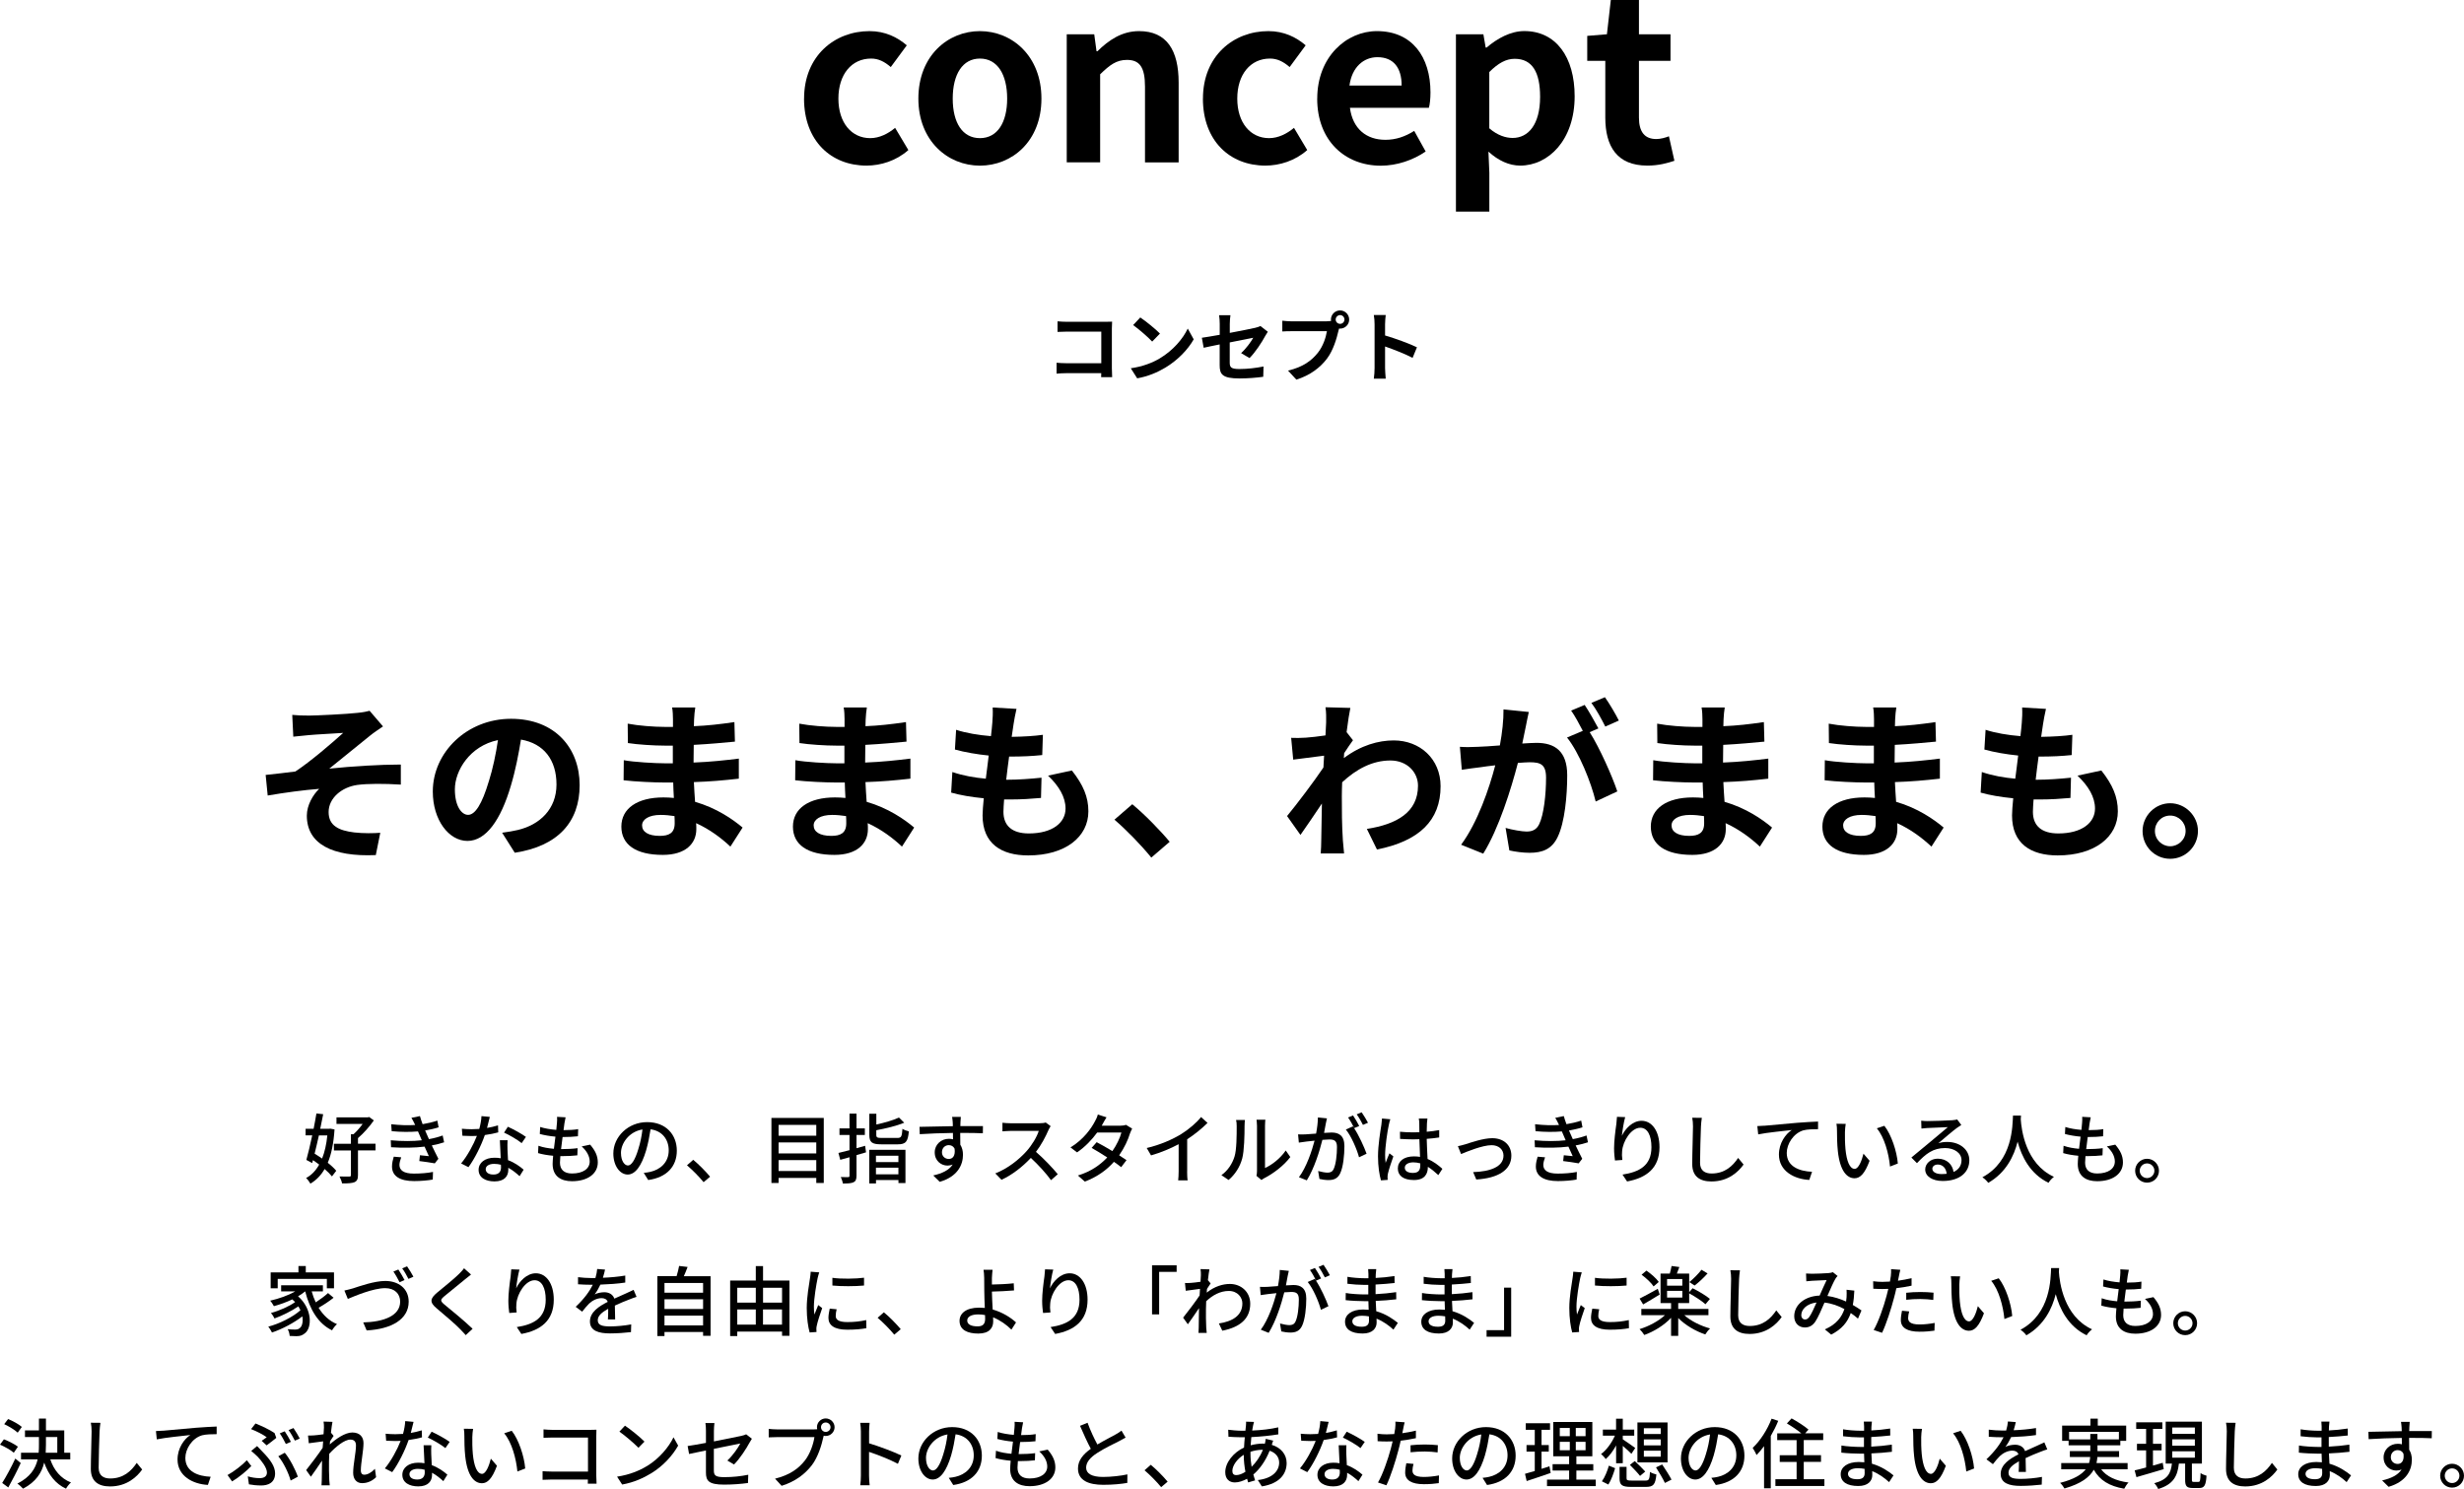 <?xml version="1.0" encoding="UTF-8"?>
<svg id="_レイヤー_2" data-name="レイヤー_2" xmlns="http://www.w3.org/2000/svg" width="516.99" height="312.46" viewBox="0 0 516.99 312.46">
  <g id="_レイヤー_2-2" data-name="レイヤー_2">
    <g>
      <g>
        <path d="M168.71,20.69c0-8.98,6.43-14.16,13.73-14.16,3.31,0,5.86,1.3,7.82,2.98l-3.36,4.56c-1.34-1.15-2.59-1.78-4.13-1.78-4.08,0-6.86,3.31-6.86,8.4s2.78,8.3,6.67,8.3c1.92,0,3.74-.91,5.23-2.16l2.78,4.66c-2.54,2.26-5.81,3.26-8.78,3.26-7.44,0-13.11-5.18-13.11-14.07Z"/>
        <path d="M192.69,20.69c0-8.98,6.19-14.16,12.91-14.16s12.91,5.18,12.91,14.16-6.19,14.07-12.91,14.07-12.91-5.18-12.91-14.07ZM211.32,20.69c0-5.09-2.06-8.4-5.71-8.4s-5.71,3.31-5.71,8.4,2.06,8.3,5.71,8.3,5.71-3.26,5.71-8.3Z"/>
        <path d="M223.83,7.2h5.76l.48,3.55h.19c2.35-2.3,5.09-4.22,8.74-4.22,5.81,0,8.3,4.03,8.3,10.8v16.75h-7.06v-15.89c0-4.13-1.15-5.62-3.79-5.62-2.21,0-3.6,1.06-5.62,3.02v18.48h-7.01V7.2Z"/>
        <path d="M252.4,20.69c0-8.98,6.43-14.16,13.73-14.16,3.31,0,5.86,1.3,7.82,2.98l-3.36,4.56c-1.34-1.15-2.59-1.78-4.13-1.78-4.08,0-6.86,3.31-6.86,8.4s2.78,8.3,6.67,8.3c1.92,0,3.74-.91,5.23-2.16l2.78,4.66c-2.54,2.26-5.81,3.26-8.78,3.26-7.44,0-13.11-5.18-13.11-14.07Z"/>
        <path d="M276.38,20.69c0-8.74,6.1-14.16,12.53-14.16,7.39,0,11.23,5.42,11.23,12.87,0,1.3-.14,2.59-.34,3.22h-16.56c.58,4.42,3.46,6.72,7.44,6.72,2.21,0,4.13-.67,6.05-1.87l2.4,4.32c-2.64,1.82-6.05,2.98-9.41,2.98-7.49,0-13.35-5.23-13.35-14.07ZM294.09,17.95c0-3.65-1.63-5.95-5.09-5.95-2.83,0-5.33,2.02-5.86,5.95h10.95Z"/>
        <path d="M305.48,7.2h5.76l.48,2.78h.19c2.26-1.92,5.04-3.46,7.92-3.46,6.62,0,10.56,5.42,10.56,13.68,0,9.22-5.52,14.55-11.42,14.55-2.35,0-4.61-1.06-6.67-2.93l.19,4.42v8.16h-7.01V7.2ZM323.14,20.31c0-5.14-1.63-7.97-5.33-7.97-1.82,0-3.46.91-5.33,2.78v11.81c1.73,1.49,3.46,2.02,4.9,2.02,3.26,0,5.76-2.78,5.76-8.64Z"/>
        <path d="M336.82,24.67v-11.91h-3.79v-5.23l4.13-.34.82-7.2h5.9v7.2h6.62v5.57h-6.62v11.91c0,3.07,1.25,4.51,3.65,4.51.86,0,1.92-.29,2.64-.58l1.15,5.14c-1.44.48-3.31,1.01-5.67,1.01-6.38,0-8.83-4.03-8.83-10.08Z"/>
      </g>
      <g>
        <path d="M70.19,237.02c-.19,2.9-.66,5.19-1.42,6.99.74.58,1.36,1.17,1.78,1.68l-.9,1.18c-.37-.46-.9-1.01-1.54-1.55-.77,1.34-1.76,2.34-2.98,3.07-.21-.37-.59-.91-.91-1.18,1.12-.59,2.03-1.54,2.75-2.82-.43-.32-.86-.64-1.31-.93l-.16.61-1.22-.66c.38-1.34.82-3.22,1.23-5.15h-1.39v-1.38h1.68c.22-1.12.43-2.23.59-3.22l1.42.16c-.18.96-.4,2-.62,3.06h1.84l.27-.03.88.16ZM66.91,238.27c-.29,1.33-.61,2.64-.9,3.83.51.32,1.06.66,1.57,1.02.54-1.34.91-2.96,1.1-4.85h-1.78ZM78.79,241.42h-3.68v5.17c0,.82-.18,1.23-.72,1.49-.56.22-1.39.27-2.62.26-.06-.4-.32-1.04-.54-1.46.93.03,1.79.03,2.06.02.26,0,.34-.08.34-.3v-5.17h-3.57v-1.41h3.57v-2h.54c.66-.59,1.38-1.41,1.92-2.16h-5.49v-1.38h6.56l.29-.08.99.72c-.88,1.26-2.16,2.72-3.33,3.71v1.18h3.68v1.41Z"/>
        <path d="M93.19,239.71c-.67.24-1.57.46-2.59.66.45.93.93,1.95,1.38,2.8l-.75.96c-.83-.16-2.22-.35-3.25-.48l.13-1.22c.72.08,1.41.14,1.87.19-.27-.61-.58-1.31-.9-2-2,.26-4.58.29-7.03.13l-.06-1.46c2.4.22,4.66.21,6.51,0l-.43-1.01c-.13-.29-.26-.58-.37-.85-1.58.14-3.57.14-5.52-.05l-.1-1.46c1.86.21,3.54.26,5.03.16l-.13-.27c-.26-.54-.42-.85-.66-1.23l1.79-.37c.13.51.34,1.09.56,1.7,1.09-.18,2.15-.43,3.09-.75l.27,1.41c-.82.27-1.78.48-2.83.66l.29.67c.13.29.3.69.51,1.15,1.23-.22,2.18-.51,2.88-.77l.3,1.42ZM84.18,242.86c-.19.5-.37,1.18-.37,1.58,0,1.12.85,1.84,3.02,1.84,1.38,0,2.9-.11,4.02-.35l-.05,1.6c-.93.18-2.51.32-3.92.32-2.9,0-4.63-.99-4.63-3.07,0-.69.19-1.47.37-2.05l1.55.13Z"/>
        <path d="M104.55,237.63c-.78.21-1.76.42-2.82.56-.77,2.23-2.14,4.99-3.44,6.74l-1.54-.78c1.3-1.55,2.62-3.99,3.31-5.78-.38.02-.75.03-1.14.03-.61,0-1.26-.02-1.9-.06l-.11-1.47c.62.06,1.38.1,2.02.1.53,0,1.07-.02,1.63-.06.24-.88.43-1.86.46-2.69l1.75.16c-.13.54-.34,1.42-.58,2.32.8-.13,1.58-.32,2.3-.54l.05,1.49ZM106.5,239.28c-.05.67-.03,1.22-.02,1.86.02.51.06,1.42.11,2.32,1.36.5,2.48,1.3,3.28,2l-.85,1.36c-.62-.56-1.42-1.25-2.37-1.76v.43c0,1.34-.82,2.43-2.9,2.43-1.84,0-3.33-.78-3.33-2.43,0-1.49,1.34-2.54,3.31-2.54.46,0,.9.03,1.33.11-.06-1.25-.14-2.74-.18-3.78h1.6ZM105.12,244.43c-.45-.13-.94-.19-1.46-.19-1.06,0-1.75.46-1.75,1.1,0,.67.54,1.14,1.63,1.14,1.18,0,1.58-.67,1.58-1.49,0-.16,0-.34-.02-.56ZM109.46,239.89c-.88-.72-2.62-1.73-3.7-2.21l.8-1.23c1.14.5,3.01,1.55,3.79,2.13l-.9,1.31Z"/>
        <path d="M123.83,240.21c1.07,1.26,1.6,2.37,1.6,3.73,0,2.37-2.14,3.94-5.41,3.94-2.3,0-4.07-1.02-4.07-3.63,0-.42.05-1.01.11-1.71-1.17-.11-2.27-.29-3.17-.56l.08-1.54c1.02.37,2.16.54,3.25.64.1-.83.21-1.71.32-2.55-1.14-.1-2.32-.3-3.28-.56l.08-1.47c.96.32,2.19.51,3.38.61.06-.58.11-1.09.14-1.49.03-.4.06-.8.02-1.25l1.79.1c-.11.5-.18.86-.24,1.25l-.19,1.44c1.18,0,2.24-.06,3.07-.21l-.05,1.5c-.99.1-1.89.16-3.19.16h-.03c-.11.82-.22,1.7-.32,2.53h.22c1.02,0,2.16-.05,3.25-.19l-.05,1.5c-.98.11-1.94.16-2.96.16h-.61c-.05.56-.08,1.04-.08,1.38,0,1.42.83,2.27,2.53,2.27,2.32,0,3.71-1.01,3.71-2.51,0-1.07-.58-2.19-1.68-3.17l1.76-.37Z"/>
        <path d="M135.06,246.13c.56-.05,1.02-.13,1.41-.22,2.03-.46,3.84-1.94,3.84-4.5,0-2.3-1.38-4.11-3.81-4.42-.22,1.42-.51,2.96-.94,4.45-.96,3.23-2.27,5.04-3.86,5.04s-3.01-1.78-3.01-4.42c0-3.52,3.12-6.58,7.09-6.58s6.23,2.66,6.23,5.99-2.13,5.62-6,6.16l-.94-1.5ZM133.94,241.1c.4-1.25.7-2.69.86-4.08-2.85.46-4.51,2.95-4.51,4.9,0,1.82.82,2.66,1.46,2.66.69,0,1.46-1.02,2.19-3.47Z"/>
        <path d="M147.63,248.08c-1.01-1.23-2.37-2.59-3.49-3.54l1.31-1.15c1.14.93,2.62,2.43,3.54,3.54l-1.36,1.15Z"/>
        <path d="M172.84,234.6v13.65h-1.57v-1.06h-7.91v1.06h-1.5v-13.65h10.98ZM163.36,236.06v2.27h7.91v-2.27h-7.91ZM163.36,239.74v2.31h7.91v-2.31h-7.91ZM171.27,245.74v-2.29h-7.91v2.29h7.91Z"/>
        <path d="M181.71,241.82l-2,.58v4.31c0,.77-.16,1.17-.62,1.39-.48.22-1.17.27-2.24.26-.05-.37-.26-.98-.43-1.36.67.03,1.33.03,1.52.02.22,0,.3-.06.3-.3v-3.87c-.69.21-1.34.38-1.94.54l-.38-1.44c.64-.16,1.44-.34,2.32-.58v-3.19h-2.1v-1.38h2.1v-3.11h1.47v3.11h1.75v1.38h-1.75v2.77c.59-.16,1.2-.32,1.81-.5l.19,1.38ZM182.39,241.29h7.59v6.98h-1.47v-.64h-4.71v.72h-1.41v-7.06ZM188.28,238.8c.83,0,.96-.29,1.07-1.92.34.24.96.45,1.34.54-.19,2.16-.64,2.72-2.32,2.72h-3.44c-2,0-2.53-.43-2.53-2v-4.42h1.47v2.26c1.76-.38,3.62-.93,4.75-1.46l1.1,1.09c-1.6.66-3.86,1.2-5.86,1.57v.96c0,.56.19.66,1.17.66h3.23ZM183.79,242.53v1.34h4.71v-1.34h-4.71ZM188.5,246.43v-1.39h-4.71v1.39h4.71Z"/>
        <path d="M206.21,237.82c-.94-.05-2.43-.08-4.74-.08.02.85.02,1.78.02,2.48.37.58.56,1.3.56,2.11,0,2.11-1.12,4.59-4.88,5.68l-1.36-1.34c1.86-.42,3.31-1.1,4.08-2.29-.32.14-.69.22-1.1.22-1.28,0-2.67-.96-2.67-2.77,0-1.66,1.36-2.85,2.96-2.85.32,0,.61.03.88.11l-.02-1.34c-2.4.03-4.99.13-6.96.26l-.05-1.54c1.79-.02,4.74-.11,7-.14-.02-.34-.02-.62-.03-.8-.03-.4-.08-.93-.13-1.15h1.83c-.03.21-.08.93-.08,1.15-.02.19-.02.46-.02.78h4.74l-.02,1.5ZM199.07,243.21c.82,0,1.42-.66,1.22-2.16-.26-.51-.7-.74-1.23-.74-.72,0-1.42.54-1.42,1.49,0,.88.67,1.41,1.44,1.41Z"/>
        <path d="M220.44,236.33c-.11.16-.35.56-.46.83-.56,1.31-1.5,3.12-2.62,4.56,1.65,1.41,3.58,3.47,4.58,4.69l-1.42,1.25c-1.04-1.44-2.64-3.2-4.23-4.67-1.71,1.82-3.86,3.54-6.16,4.59l-1.3-1.34c2.59-.99,4.99-2.91,6.58-4.69,1.09-1.22,2.16-2.98,2.54-4.23h-5.87c-.62,0-1.49.08-1.75.1v-1.81c.32.05,1.25.11,1.75.11h5.94c.59,0,1.12-.06,1.39-.16l1.04.77Z"/>
        <path d="M237.54,236.86c-.14.27-.34.67-.45.99-.4,1.33-1.18,3.03-2.27,4.59.59.38,1.14.74,1.54,1.02l-1.12,1.47c-.38-.32-.91-.7-1.52-1.12-1.42,1.62-3.38,3.11-6.1,4.15l-1.46-1.28c2.82-.85,4.77-2.31,6.16-3.79-1.18-.77-2.42-1.52-3.28-2l1.06-1.2c.9.46,2.13,1.17,3.3,1.87.88-1.26,1.6-2.77,1.89-3.89h-5.09c-1.06,1.46-2.5,2.99-4.21,4.16l-1.38-1.04c2.79-1.71,4.37-4.03,5.12-5.46.21-.32.5-.98.61-1.44l1.83.58c-.3.48-.66,1.09-.82,1.41l-.19.35h3.89c.45,0,.9-.06,1.2-.18l1.3.8Z"/>
        <path d="M249.08,245.81c0,.66.03,1.54.11,1.89h-1.99c.05-.35.1-1.23.1-1.89v-5.7c-1.68.9-3.81,1.79-5.79,2.35l-.91-1.55c2.74-.62,5.44-1.81,7.22-2.91,1.62-1.01,3.28-2.43,4.18-3.59l1.36,1.23c-1.15,1.15-2.66,2.4-4.27,3.44v6.72Z"/>
        <path d="M256.27,246.61c1.38-.98,2.29-2.42,2.75-3.89.46-1.42.46-4.55.46-6.39,0-.54-.03-.93-.13-1.3h1.86c-.02.13-.08.72-.08,1.28,0,1.82-.06,5.23-.5,6.83-.48,1.76-1.49,3.33-2.85,4.48l-1.52-1.02ZM263.63,246.75c.06-.27.11-.64.11-1.01v-9.48c0-.66-.1-1.18-.1-1.28h1.86c-.02.1-.08.62-.08,1.28v8.85c1.39-.62,3.2-1.98,4.35-3.68l.96,1.38c-1.36,1.81-3.6,3.49-5.44,4.42-.27.13-.43.27-.61.4l-1.06-.88Z"/>
        <path d="M278.42,234.68c-.08.34-.18.74-.24,1.09-.08.48-.22,1.25-.37,1.97.64-.05,1.22-.08,1.58-.08,1.52,0,2.69.64,2.69,2.85,0,1.87-.24,4.39-.9,5.75-.53,1.07-1.34,1.38-2.45,1.38-.61,0-1.36-.11-1.89-.24l-.27-1.66c.66.19,1.52.34,1.95.34.56,0,1.01-.14,1.3-.75.48-.99.7-2.98.7-4.63,0-1.36-.61-1.58-1.62-1.58-.32,0-.85.03-1.44.08-.58,2.34-1.7,5.97-3.27,8.5l-1.65-.66c1.58-2.11,2.72-5.52,3.28-7.67-.72.08-1.36.14-1.73.19-.42.05-1.12.14-1.57.22l-.16-1.73c.54.03.99.02,1.54,0,.51-.02,1.36-.08,2.24-.16.22-1.17.38-2.37.38-3.39l1.87.19ZM284.12,236.75c.96,1.44,2.13,4,2.61,5.36l-1.58.75c-.45-1.7-1.65-4.48-2.77-5.83l1.49-.66c.08.11.16.22.26.35-.32-.64-.83-1.6-1.28-2.21l1.04-.43c.4.58.98,1.58,1.3,2.21l-1.06.45ZM285.97,236.06c-.34-.69-.85-1.6-1.31-2.21l1.04-.43c.42.59,1.02,1.6,1.33,2.19l-1.06.45Z"/>
        <path d="M291.71,234.88c-.11.27-.26.93-.32,1.22-.29,1.28-.77,4.58-.77,6.27,0,.56.03,1.09.11,1.66.22-.66.56-1.42.8-2l.82.64c-.42,1.18-.96,2.8-1.14,3.62-.05.21-.08.53-.08.72.02.16.02.4.03.59l-1.41.1c-.32-1.1-.62-2.88-.62-5.03,0-2.37.51-5.38.71-6.64.05-.4.11-.9.13-1.31l1.74.16ZM301.78,246.59c-.74-.69-1.46-1.28-2.19-1.73v.05c0,1.47-.7,2.72-2.91,2.72s-3.39-.9-3.39-2.42,1.26-2.54,3.38-2.54c.45,0,.88.03,1.28.1-.05-1.1-.11-2.46-.14-3.7-.45.02-.9.03-1.34.03-.91,0-1.78-.05-2.71-.1l-.02-1.5c.91.08,1.79.13,2.74.13.45,0,.88-.02,1.33-.03,0-.78-.02-1.46-.02-1.86,0-.27-.03-.7-.1-1.01h1.81c-.05.32-.08.66-.1.98-.02.4-.03,1.07-.05,1.79.93-.08,1.81-.19,2.62-.35v1.55c-.82.13-1.71.22-2.62.29.03,1.58.13,3.01.18,4.23,1.31.53,2.3,1.34,3.11,2.06l-.85,1.31ZM298,244.13c-.48-.13-.96-.21-1.47-.21-1.06,0-1.78.46-1.78,1.12,0,.74.71,1.1,1.71,1.1,1.17,0,1.54-.59,1.54-1.58v-.43Z"/>
        <path d="M307.46,240.13c1.1-.35,3.75-1.28,5.63-1.28,2.37,0,4.02,1.41,4.02,3.68,0,2.98-2.75,4.71-7.36,4.99l-.66-1.55c3.5-.11,6.37-1.07,6.37-3.47,0-1.26-.99-2.18-2.5-2.18-1.92,0-5.25,1.38-6.4,1.86l-.67-1.65c.46-.1,1.09-.24,1.57-.4Z"/>
        <path d="M333.19,239.71c-.67.24-1.57.46-2.59.66.45.93.93,1.95,1.38,2.8l-.75.96c-.83-.16-2.22-.35-3.25-.48l.13-1.22c.72.08,1.41.14,1.87.19-.27-.61-.58-1.31-.9-2-2,.26-4.58.29-7.03.13l-.06-1.46c2.4.22,4.66.21,6.51,0l-.43-1.01c-.13-.29-.26-.58-.37-.85-1.58.14-3.57.14-5.52-.05l-.1-1.46c1.86.21,3.54.26,5.03.16l-.13-.27c-.26-.54-.42-.85-.66-1.23l1.79-.37c.13.51.34,1.09.56,1.7,1.09-.18,2.15-.43,3.09-.75l.27,1.41c-.82.27-1.78.48-2.83.66l.29.67c.13.29.3.69.51,1.15,1.23-.22,2.18-.51,2.88-.77l.3,1.42ZM324.18,242.86c-.19.5-.37,1.18-.37,1.58,0,1.12.85,1.84,3.02,1.84,1.38,0,2.9-.11,4.02-.35l-.05,1.6c-.93.18-2.51.32-3.92.32-2.9,0-4.63-.99-4.63-3.07,0-.69.19-1.47.37-2.05l1.55.13Z"/>
        <path d="M340.99,234.43c-.29.99-.59,2.91-.69,3.92.69-1.46,2.22-3.15,4.13-3.15,2.16,0,3.76,2.13,3.76,5.54,0,4.42-2.77,6.45-6.8,7.19l-.96-1.44c3.47-.54,6.07-1.83,6.07-5.75,0-2.46-.82-4.08-2.34-4.08-1.92,0-3.68,2.85-3.81,4.93-.06.53-.05,1.07.05,1.83l-1.55.11c-.08-.59-.19-1.52-.19-2.56,0-1.49.27-3.67.48-5.11.06-.53.11-1.07.13-1.49l1.73.06Z"/>
        <path d="M357.07,234.59c-.1.58-.14,1.25-.18,1.81-.06,1.76-.19,5.41-.19,7.62,0,1.66,1.06,2.24,2.42,2.24,2.79,0,4.43-1.57,5.57-3.27l1.14,1.39c-1.06,1.5-3.19,3.55-6.74,3.55-2.42,0-4.03-1.04-4.03-3.67,0-2.26.16-6.34.16-7.88,0-.66-.05-1.3-.16-1.82l2.02.02Z"/>
        <path d="M370.19,236.24c1.17-.1,3.99-.37,6.9-.62,1.7-.13,3.28-.22,4.37-.26v1.6c-.88,0-2.24.02-3.07.24-2.11.62-3.5,2.88-3.5,4.75,0,2.88,2.69,3.84,5.31,3.95l-.58,1.71c-3.11-.16-6.37-1.82-6.37-5.33,0-2.39,1.39-4.31,2.69-5.14-1.39.16-5.28.54-7.04.91l-.18-1.74c.62-.02,1.17-.05,1.47-.08Z"/>
        <path d="M387.1,237.56c-.02.99,0,2.34.11,3.57.24,2.5.88,4.16,1.94,4.16.8,0,1.49-1.73,1.84-3.19l1.28,1.49c-1.01,2.72-1.99,3.67-3.15,3.67-1.6,0-3.07-1.54-3.51-5.71-.16-1.39-.18-3.28-.18-4.24,0-.4-.02-1.06-.11-1.49l1.94.03c-.08.46-.16,1.28-.16,1.71ZM398.21,244.16l-1.65.64c-.26-2.72-1.17-6.13-2.77-8.02l1.58-.53c1.46,1.84,2.62,5.33,2.83,7.91Z"/>
        <path d="M411.54,236.06c-.32.21-.69.45-.98.66-.82.58-2.74,2.26-3.86,3.19.64-.21,1.25-.27,1.87-.27,2.66,0,4.63,1.63,4.63,3.84,0,2.54-2.03,4.35-5.59,4.35-2.19,0-3.67-.99-3.67-2.42,0-1.17,1.07-2.26,2.62-2.26,1.97,0,3.11,1.26,3.33,2.79,1.07-.48,1.67-1.33,1.67-2.48,0-1.49-1.5-2.54-3.44-2.54-2.53,0-4.03,1.18-5.91,3.17l-1.17-1.18c1.23-1.01,3.22-2.67,4.15-3.44.88-.74,2.71-2.26,3.5-2.94-.83.03-3.54.14-4.37.19-.4.03-.82.06-1.17.11l-.05-1.65c.4.05.88.08,1.26.08.83,0,4.42-.1,5.28-.18.54-.06.83-.1,1.01-.16l.86,1.15ZM408.45,246.32c-.13-1.17-.82-1.94-1.87-1.94-.66,0-1.14.38-1.14.88,0,.69.82,1.12,1.89,1.12.4,0,.77-.02,1.12-.06Z"/>
        <path d="M424.04,234.11c-.02.22-.02.5-.05.78.14,2.13.98,9.32,6.96,12.07-.46.35-.9.85-1.14,1.25-3.87-1.87-5.65-5.54-6.48-8.63-.77,3.06-2.45,6.51-6.16,8.64-.27-.38-.75-.85-1.23-1.17,6.4-3.41,6.31-10.84,6.42-12.95h1.68Z"/>
        <path d="M443.83,240.21c1.07,1.26,1.6,2.37,1.6,3.73,0,2.37-2.14,3.94-5.41,3.94-2.3,0-4.07-1.02-4.07-3.63,0-.42.05-1.01.11-1.71-1.17-.11-2.27-.29-3.17-.56l.08-1.54c1.02.37,2.16.54,3.25.64.1-.83.21-1.71.32-2.55-1.14-.1-2.32-.3-3.28-.56l.08-1.47c.96.32,2.19.51,3.38.61.06-.58.11-1.09.14-1.49.03-.4.06-.8.02-1.25l1.79.1c-.11.5-.18.86-.24,1.25l-.19,1.44c1.18,0,2.24-.06,3.07-.21l-.05,1.5c-.99.1-1.89.16-3.19.16h-.03c-.11.82-.22,1.7-.32,2.53h.22c1.02,0,2.16-.05,3.25-.19l-.05,1.5c-.98.11-1.94.16-2.96.16h-.61c-.05.56-.08,1.04-.08,1.38,0,1.42.83,2.27,2.53,2.27,2.32,0,3.71-1.01,3.71-2.51,0-1.07-.58-2.19-1.68-3.17l1.76-.37Z"/>
        <path d="M452.99,245.68c0,1.38-1.1,2.5-2.5,2.5s-2.5-1.12-2.5-2.5,1.12-2.51,2.5-2.51,2.5,1.14,2.5,2.51ZM452.03,245.68c0-.85-.69-1.54-1.54-1.54s-1.54.69-1.54,1.54.69,1.54,1.54,1.54,1.54-.69,1.54-1.54Z"/>
        <path d="M69.97,272.35c-.93.74-2.11,1.52-3.12,2.08.94,1.55,2.23,2.77,3.86,3.44-.35.3-.82.88-1.04,1.3-2.95-1.42-4.67-4.42-5.63-8.16h-.03c-.43.37-.94.72-1.47,1.02,3.03,2.64,2.96,6.66,1.41,7.78-.56.45-1.02.59-1.79.59-.4,0-.88-.02-1.38-.05-.03-.4-.16-.99-.42-1.42.58.06,1.1.08,1.49.08.42,0,.75-.03,1.06-.32.48-.35.72-1.31.53-2.45-1.75,1.36-4.26,2.69-6.37,3.39-.19-.35-.5-.91-.78-1.23,2.35-.61,5.17-2.02,6.75-3.44-.13-.27-.27-.54-.43-.82-1.36.94-3.41,1.97-5.01,2.54-.16-.35-.48-.85-.75-1.15,1.65-.43,3.86-1.39,5.07-2.29-.18-.19-.37-.38-.59-.56-1.23.59-2.59,1.07-3.86,1.42-.14-.27-.54-.9-.78-1.15,1.83-.42,3.79-1.09,5.25-1.95h-2.95v-1.28h8.76v1.28h-2.35c.22.8.51,1.58.85,2.3.91-.59,1.92-1.34,2.58-1.95l1.17.99ZM58.26,270.35h-1.47v-3.33h5.83v-1.34h1.54v1.34h5.92v3.33h-1.5v-1.97h-10.31v1.97Z"/>
        <path d="M74.08,270.36c1.3-.42,4.45-1.55,6.77-1.55,2.72,0,4.9,1.58,4.9,4.35,0,3.71-3.63,5.76-8.82,6.03l-.72-1.68c4.21-.1,7.75-1.34,7.75-4.37,0-1.6-1.12-2.82-3.15-2.82-2.5,0-6.4,1.66-7.83,2.26l-.72-1.76c.58-.11,1.23-.3,1.82-.46ZM84.88,268.62l-1.04.46c-.34-.66-.86-1.62-1.3-2.24l1.04-.43c.4.59.98,1.58,1.3,2.21ZM86.74,267.92l-1.04.46c-.35-.69-.86-1.62-1.31-2.21l1.02-.43c.43.59,1.02,1.6,1.33,2.18Z"/>
        <path d="M98.84,267.45c-.4.3-.9.74-1.22.98-1.06.9-3.25,2.62-4.37,3.57-.91.78-.91.99.03,1.79,1.33,1.1,4.32,3.52,5.88,5.06l-1.44,1.33c-.38-.45-.83-.88-1.22-1.3-.86-.93-3.43-3.09-4.88-4.32-1.54-1.28-1.38-2.06.11-3.31,1.22-1.02,3.52-2.85,4.59-3.92.37-.38.83-.85,1.04-1.18l1.47,1.31Z"/>
        <path d="M108.99,266.43c-.29.99-.59,2.91-.69,3.92.69-1.46,2.22-3.15,4.13-3.15,2.16,0,3.76,2.13,3.76,5.54,0,4.42-2.77,6.45-6.8,7.19l-.96-1.44c3.47-.54,6.07-1.83,6.07-5.75,0-2.46-.82-4.08-2.34-4.08-1.92,0-3.68,2.85-3.81,4.93-.06.53-.05,1.07.05,1.83l-1.55.11c-.08-.59-.19-1.52-.19-2.56,0-1.49.27-3.67.48-5.11.06-.53.11-1.07.13-1.49l1.73.06Z"/>
        <path d="M127.55,276.88c.05-.54.06-1.44.06-2.23-1.34.75-2.19,1.47-2.19,2.4,0,1.09,1.02,1.3,2.62,1.3,1.28,0,3.01-.16,4.4-.42l-.05,1.62c-1.15.14-2.98.27-4.4.27-2.37,0-4.21-.54-4.21-2.51s1.91-3.19,3.73-4.11c-.19-.56-.7-.78-1.28-.78-.99,0-1.95.51-2.62,1.14-.46.45-.93,1.02-1.46,1.7l-1.36-1.02c1.86-1.76,2.93-3.3,3.59-4.63h-.46c-.66,0-1.76-.03-2.64-.1v-1.49c.83.11,1.97.18,2.72.18h.93c.21-.72.34-1.41.37-1.9l1.65.13c-.1.42-.22,1.02-.45,1.71,1.57-.06,3.23-.21,4.69-.46v1.47c-1.55.24-3.51.37-5.22.43-.32.7-.74,1.44-1.2,2.06.5-.29,1.39-.46,2.02-.46.99,0,1.81.46,2.11,1.34.98-.46,1.79-.8,2.54-1.14.53-.24.99-.45,1.5-.7l.62,1.47c-.43.13-1.12.38-1.6.58-.82.3-1.84.74-2.95,1.25.02.9.05,2.16.06,2.91h-1.54Z"/>
        <path d="M149.09,267.8v12.52h-1.57v-.8h-8.1v.86h-1.49v-12.58h4.03c.22-.69.42-1.52.53-2.14l1.78.21c-.26.67-.51,1.36-.79,1.94h5.6ZM139.42,269.23v2.05h8.1v-2.05h-8.1ZM139.42,272.65v2.05h8.1v-2.05h-8.1ZM147.52,278.14v-2.06h-8.1v2.06h8.1Z"/>
        <path d="M165.64,268.73v11.59h-1.55v-.88h-9.4v.94h-1.49v-11.65h5.38v-3.04h1.52v3.04h5.54ZM154.69,270.24v3.11h3.89v-3.11h-3.89ZM154.69,277.98h3.89v-3.19h-3.89v3.19ZM160.1,270.24v3.11h3.99v-3.11h-3.99ZM164.08,277.98v-3.19h-3.99v3.19h3.99Z"/>
        <path d="M171.89,267c-.11.3-.27.93-.34,1.22-.27,1.3-.78,4.27-.78,5.97,0,.56.03,1.09.11,1.67.24-.64.56-1.41.8-1.99l.83.64c-.43,1.2-.99,2.9-1.14,3.7-.05.21-.1.54-.08.72,0,.16.02.4.03.59l-1.44.1c-.32-1.1-.61-2.98-.61-5.12,0-2.37.51-5.06.69-6.32.06-.4.13-.9.14-1.31l1.78.14ZM175.54,274.75c-.13.54-.19.98-.19,1.41,0,.72.53,1.28,2.45,1.28,1.42,0,2.62-.13,3.95-.42l.03,1.7c-.99.19-2.3.32-4.02.32-2.69,0-3.94-.93-3.94-2.47,0-.62.13-1.26.27-1.95l1.44.13ZM181.29,268.14v1.63c-1.81.18-4.8.19-6.64,0v-1.62c1.81.27,4.99.21,6.64-.02Z"/>
        <path d="M187.63,280.08c-1.01-1.23-2.37-2.59-3.49-3.54l1.31-1.15c1.14.93,2.62,2.43,3.54,3.54l-1.36,1.15Z"/>
        <path d="M212.21,279.02c-.98-.98-2.31-1.95-3.84-2.58.02.34.02.62.02.85,0,1.34-.77,2.56-3.12,2.56-2.21,0-3.94-.72-3.94-2.67,0-1.54,1.33-2.77,4.13-2.77.4,0,.78.03,1.17.06-.05-1.25-.11-2.66-.11-3.55,0-.94-.02-2.08-.02-2.75-.02-.67-.06-1.36-.14-1.7h1.9c-.06.38-.11,1.15-.14,1.7-.02.4,0,.88,0,1.39,1.26-.02,3.2-.1,4.58-.26l.06,1.5c-1.39.13-3.36.21-4.64.24,0,1.01.1,2.46.16,3.76,2.05.58,3.78,1.68,4.9,2.71l-.96,1.5ZM206.69,275.97c-.46-.1-.94-.14-1.44-.14-1.46,0-2.31.5-2.31,1.28,0,.83.85,1.23,2.18,1.23,1.1,0,1.58-.5,1.58-1.57,0-.21,0-.48-.02-.8Z"/>
        <path d="M220.99,266.43c-.29.99-.59,2.91-.69,3.92.69-1.46,2.22-3.15,4.13-3.15,2.16,0,3.76,2.13,3.76,5.54,0,4.42-2.77,6.45-6.8,7.19l-.96-1.44c3.47-.54,6.07-1.83,6.07-5.75,0-2.46-.82-4.08-2.34-4.08-1.92,0-3.68,2.85-3.81,4.93-.06.53-.05,1.07.05,1.83l-1.55.11c-.08-.59-.19-1.52-.19-2.56,0-1.49.27-3.67.48-5.11.06-.53.11-1.07.13-1.49l1.73.06Z"/>
        <path d="M241.73,265.53h5.15v1.38h-3.67v8.92h-1.49v-10.29Z"/>
        <path d="M254,269.34c-.21.29-.5.74-.75,1.14-.02.26-.05.53-.06.78,1.68-1.33,3.39-1.82,4.87-1.82,2.3,0,4.24,1.62,4.26,4.11.02,3.2-2.18,4.98-5.86,5.7l-.72-1.52c2.72-.4,4.93-1.58,4.93-4.21,0-1.23-.98-2.61-2.85-2.61-1.76,0-3.35.85-4.74,2.15-.03.58-.05,1.14-.05,1.63,0,1.38-.02,2.51.06,3.95.02.29.06.75.1,1.07h-1.73c.02-.27.05-.78.05-1.04.02-1.47.03-2.39.06-4.15-.74,1.09-1.67,2.47-2.34,3.38l-.99-1.39c.88-1.09,2.61-3.38,3.46-4.66l.08-1.38c-.74.1-2.03.27-2.99.4l-.16-1.63c.4.02.74,0,1.18-.02.5-.03,1.31-.13,2.08-.24.05-.69.08-1.2.08-1.38,0-.4,0-.85-.08-1.28l1.87.06c-.08.4-.21,1.25-.32,2.27l.56.67Z"/>
        <path d="M270.42,266.68c-.08.34-.18.74-.24,1.09-.08.48-.22,1.25-.37,1.97.64-.05,1.22-.08,1.58-.08,1.52,0,2.69.64,2.69,2.85,0,1.87-.24,4.39-.9,5.75-.53,1.07-1.34,1.38-2.45,1.38-.61,0-1.36-.11-1.89-.24l-.27-1.66c.66.19,1.52.34,1.95.34.56,0,1.01-.14,1.3-.75.48-.99.7-2.98.7-4.63,0-1.36-.61-1.58-1.62-1.58-.32,0-.85.03-1.44.08-.58,2.34-1.7,5.97-3.27,8.5l-1.65-.66c1.58-2.11,2.72-5.52,3.28-7.67-.72.08-1.36.14-1.73.19-.42.05-1.12.14-1.57.22l-.16-1.73c.54.03.99.02,1.54,0,.51-.02,1.36-.08,2.24-.16.22-1.17.38-2.37.38-3.39l1.87.19ZM276.12,268.75c.96,1.44,2.13,4,2.61,5.36l-1.58.75c-.45-1.7-1.65-4.48-2.77-5.83l1.49-.66c.08.11.16.22.26.35-.32-.64-.83-1.6-1.28-2.21l1.04-.43c.4.58.98,1.58,1.3,2.21l-1.06.45ZM277.97,268.06c-.34-.69-.85-1.6-1.31-2.21l1.04-.43c.42.59,1.02,1.6,1.33,2.19l-1.06.45Z"/>
        <path d="M292.36,279.02c-.9-.83-2.11-1.73-3.54-2.3,0,.32.02.59.02.82,0,1.2-.86,2.3-2.93,2.3-2.4,0-3.7-.88-3.7-2.48,0-1.5,1.42-2.56,3.79-2.56.4,0,.78.03,1.17.06-.03-.59-.05-1.23-.06-1.81h-.86c-1.01,0-2.8-.08-3.91-.21l.02-1.5c.99.19,2.95.3,3.91.3h.82v-2h-.78c-1.06,0-2.67-.11-3.6-.24v-1.46c.98.18,2.56.3,3.59.3h.82v-.9c0-.29-.03-.75-.06-1.01h1.7c-.03.29-.08.64-.1,1.07,0,.18-.02.46-.02.78,1.33-.06,2.56-.19,3.95-.4l.02,1.46c-1.15.11-2.48.26-3.99.32v2.02c1.57-.08,2.96-.22,4.32-.42l.02,1.5c-1.47.18-2.79.27-4.31.34.02.72.06,1.47.11,2.16,2.05.58,3.62,1.7,4.53,2.45l-.91,1.39ZM287.22,276.24c-.46-.08-.93-.13-1.42-.13-1.34,0-2.06.51-2.06,1.17s.59,1.14,1.95,1.14c.9,0,1.55-.26,1.55-1.28,0-.22,0-.53-.02-.9Z"/>
        <path d="M308.36,279.02c-.9-.83-2.11-1.73-3.54-2.3,0,.32.02.59.02.82,0,1.2-.86,2.3-2.93,2.3-2.4,0-3.7-.88-3.7-2.48,0-1.5,1.42-2.56,3.79-2.56.4,0,.78.03,1.17.06-.03-.59-.05-1.23-.06-1.81h-.86c-1.01,0-2.8-.08-3.91-.21l.02-1.5c.99.19,2.95.3,3.91.3h.82v-2h-.78c-1.06,0-2.67-.11-3.6-.24v-1.46c.98.18,2.56.3,3.59.3h.82v-.9c0-.29-.03-.75-.06-1.01h1.7c-.03.29-.08.64-.1,1.07,0,.18-.02.46-.02.78,1.33-.06,2.56-.19,3.95-.4l.02,1.46c-1.15.11-2.48.26-3.99.32v2.02c1.57-.08,2.96-.22,4.32-.42l.02,1.5c-1.47.18-2.79.27-4.31.34.02.72.06,1.47.11,2.16,2.05.58,3.62,1.7,4.53,2.45l-.91,1.39ZM303.22,276.24c-.46-.08-.93-.13-1.42-.13-1.34,0-2.06.51-2.06,1.17s.59,1.14,1.95,1.14c.9,0,1.55-.26,1.55-1.28,0-.22,0-.53-.02-.9Z"/>
        <path d="M317.06,280.51h-5.15v-1.38h3.67v-8.92h1.49v10.29Z"/>
        <path d="M331.89,267c-.11.3-.27.93-.34,1.22-.27,1.3-.78,4.27-.78,5.97,0,.56.03,1.09.11,1.67.24-.64.56-1.41.8-1.99l.83.64c-.43,1.2-.99,2.9-1.14,3.7-.05.21-.1.54-.08.72,0,.16.02.4.03.59l-1.44.1c-.32-1.1-.61-2.98-.61-5.12,0-2.37.51-5.06.69-6.32.06-.4.13-.9.14-1.31l1.78.14ZM335.54,274.75c-.13.54-.19.98-.19,1.41,0,.72.53,1.28,2.45,1.28,1.42,0,2.62-.13,3.95-.42l.03,1.7c-.99.19-2.3.32-4.02.32-2.69,0-3.94-.93-3.94-2.47,0-.62.13-1.26.27-1.95l1.44.13ZM341.29,268.14v1.63c-1.81.18-4.8.19-6.64,0v-1.62c1.81.27,4.99.21,6.64-.02Z"/>
        <path d="M353.38,275.98c1.36,1.23,3.46,2.26,5.43,2.8-.34.3-.78.86-1.01,1.25-2.03-.67-4.19-1.94-5.68-3.44v3.75h-1.5v-3.79c-1.47,1.57-3.6,2.88-5.62,3.6-.22-.37-.67-.93-.99-1.23,1.9-.58,3.95-1.66,5.33-2.93h-4.96v-1.31h6.24v-1.22h-2.21v-6.19h1.94c.14-.53.3-1.14.38-1.6l1.63.22c-.18.48-.37.96-.53,1.38h2.59v3.89l.72-.82c1.2.59,2.83,1.55,3.63,2.24l-.93,1.12c-.72-.66-2.21-1.63-3.42-2.29v2.05h-2.3v1.22h6.34v1.31h-5.07ZM348.23,271.66c-1.15.72-2.43,1.47-3.47,2.08l-.74-1.23c.96-.46,2.38-1.26,3.81-2.05l.4,1.2ZM346.96,269.96c-.48-.74-1.57-1.76-2.53-2.46l1.02-.86c.96.66,2.08,1.63,2.59,2.38l-1.09.94ZM349.78,269.8h3.2v-1.39h-3.2v1.39ZM349.78,272.3h3.2v-1.41h-3.2v1.41ZM358.28,267.23c-.83.93-1.87,1.9-2.72,2.54l-1.1-.72c.82-.67,1.92-1.76,2.54-2.59l1.28.77Z"/>
        <path d="M365.07,266.59c-.1.58-.14,1.25-.18,1.81-.06,1.76-.19,5.41-.19,7.62,0,1.66,1.06,2.24,2.42,2.24,2.79,0,4.43-1.57,5.57-3.27l1.14,1.39c-1.06,1.5-3.19,3.55-6.74,3.55-2.42,0-4.03-1.04-4.03-3.67,0-2.26.16-6.34.16-7.88,0-.66-.05-1.3-.16-1.82l2.02.02Z"/>
        <path d="M389.84,276.72c-.45-.4-.96-.8-1.52-1.18-.67,1.94-1.89,3.39-4.1,4.53l-1.34-1.1c2.46-1.04,3.58-2.66,4.11-4.26-1.25-.67-2.66-1.2-4.18-1.36-.59,1.38-1.33,3.1-1.92,3.99-.59.86-1.28,1.23-2.21,1.23-1.26,0-2.22-.9-2.22-2.35,0-2.38,2.19-4.23,5.33-4.34.51-1.15,1.04-2.39,1.47-3.25-.62.02-2.3.1-3.03.14-.34.02-.83.06-1.23.11l-.06-1.63c.42.03.91.05,1.25.05.86,0,2.77-.08,3.47-.14.34-.02.67-.1.91-.19l.99.8c-.18.19-.34.37-.46.59-.42.69-1.06,2.18-1.68,3.6,1.42.19,2.75.64,3.92,1.17.05-.3.08-.61.1-.9.03-.5.03-1.06,0-1.57l1.63.18c-.05,1.1-.14,2.1-.32,3.01.72.4,1.33.82,1.82,1.15l-.74,1.73ZM381.14,273.33c-2.05.24-3.2,1.46-3.2,2.66,0,.56.37.91.78.91.34,0,.58-.13.9-.54.48-.67,1.01-1.89,1.52-3.03Z"/>
        <path d="M401.08,269.8c-.99.22-2.1.4-3.19.53-.14.69-.32,1.39-.5,2.06-.58,2.24-1.63,5.51-2.5,7.3l-1.76-.59c.96-1.62,2.1-4.88,2.69-7.11.14-.48.27-1.01.38-1.52-.45.02-.86.03-1.26.03-.74,0-1.31-.03-1.89-.06l-.03-1.57c.77.1,1.33.13,1.94.13.5,0,1.02-.02,1.58-.06.08-.46.16-.88.19-1.17.06-.51.08-1.09.05-1.44l1.94.14c-.11.4-.24,1.04-.3,1.36l-.19.93c.96-.13,1.94-.32,2.85-.54v1.58ZM400.58,275.2c-.13.5-.22.99-.22,1.38,0,.72.38,1.36,2.4,1.36,1.04,0,2.13-.13,3.17-.32l-.05,1.62c-.88.13-1.94.22-3.14.22-2.58,0-3.91-.85-3.91-2.42,0-.66.11-1.33.24-1.98l1.5.14ZM399.96,271.29c.85-.1,1.94-.16,2.96-.16.91,0,1.87.05,2.77.14l-.05,1.52c-.8-.1-1.74-.19-2.69-.19-1.04,0-2.02.05-2.99.16v-1.47Z"/>
        <path d="M411.1,269.56c-.02.99,0,2.34.11,3.57.24,2.5.88,4.16,1.94,4.16.8,0,1.49-1.73,1.84-3.19l1.28,1.49c-1.01,2.72-1.99,3.67-3.15,3.67-1.6,0-3.07-1.54-3.51-5.71-.16-1.39-.18-3.28-.18-4.24,0-.4-.02-1.06-.11-1.49l1.94.03c-.08.46-.16,1.28-.16,1.71ZM422.21,276.16l-1.65.64c-.26-2.72-1.17-6.13-2.77-8.02l1.58-.53c1.46,1.84,2.62,5.33,2.83,7.91Z"/>
        <path d="M432.04,266.11c-.02.22-.02.5-.05.78.14,2.13.98,9.32,6.96,12.07-.46.35-.9.85-1.14,1.25-3.87-1.87-5.65-5.54-6.48-8.63-.77,3.06-2.45,6.51-6.16,8.64-.27-.38-.75-.85-1.23-1.17,6.4-3.41,6.31-10.84,6.42-12.95h1.68Z"/>
        <path d="M451.83,272.21c1.07,1.26,1.6,2.37,1.6,3.73,0,2.37-2.14,3.94-5.41,3.94-2.3,0-4.07-1.02-4.07-3.63,0-.42.05-1.01.11-1.71-1.17-.11-2.27-.29-3.17-.56l.08-1.54c1.02.37,2.16.54,3.25.64.1-.83.21-1.71.32-2.55-1.14-.1-2.32-.3-3.28-.56l.08-1.47c.96.32,2.19.51,3.38.61.06-.58.11-1.09.14-1.49.03-.4.06-.8.02-1.25l1.79.1c-.11.5-.18.86-.24,1.25l-.19,1.44c1.18,0,2.24-.06,3.07-.21l-.05,1.5c-.99.1-1.89.16-3.19.16h-.03c-.11.82-.22,1.7-.32,2.53h.22c1.02,0,2.16-.05,3.25-.19l-.05,1.5c-.98.11-1.94.16-2.96.16h-.61c-.05.56-.08,1.04-.08,1.38,0,1.42.83,2.27,2.53,2.27,2.32,0,3.71-1.01,3.71-2.51,0-1.07-.58-2.19-1.68-3.17l1.76-.37Z"/>
        <path d="M460.99,277.68c0,1.38-1.1,2.5-2.5,2.5s-2.5-1.12-2.5-2.5,1.12-2.51,2.5-2.51,2.5,1.14,2.5,2.51ZM460.03,277.68c0-.85-.69-1.54-1.54-1.54s-1.54.69-1.54,1.54.69,1.54,1.54,1.54,1.54-.69,1.54-1.54Z"/>
        <path d="M2.9,304.86c-.61-.54-1.87-1.26-2.9-1.7l.82-1.12c.99.38,2.29,1.04,2.94,1.55l-.86,1.26ZM4.35,307.02c-.77,1.68-1.75,3.59-2.61,5.12l-1.28-.94c.78-1.23,1.9-3.28,2.75-5.12l1.14.94ZM3.71,300.64c-.59-.56-1.82-1.31-2.83-1.78l.82-1.07c.99.4,2.24,1.09,2.88,1.65l-.86,1.2ZM10.55,306.25c.75,2.26,2.19,4,4.34,4.85-.34.29-.82.88-1.04,1.3-2.22-1.02-3.68-2.93-4.58-5.47-.5,2.1-1.7,4.03-4.43,5.47-.26-.3-.83-.83-1.2-1.06,2.71-1.38,3.81-3.15,4.26-5.09h-3.49v-1.39h3.7c.05-.58.06-1.15.06-1.73v-1.57h-2.93v-1.39h2.93v-2.48h1.47v2.48h3.84v4.69h1.26v1.39h-4.19ZM9.64,303.15c0,.58-.02,1.14-.05,1.71h2.43v-3.3h-2.38v1.58Z"/>
        <path d="M21.07,298.59c-.1.58-.14,1.25-.18,1.81-.06,1.76-.19,5.41-.19,7.62,0,1.66,1.06,2.24,2.42,2.24,2.79,0,4.43-1.57,5.57-3.27l1.14,1.39c-1.06,1.5-3.19,3.55-6.74,3.55-2.42,0-4.03-1.04-4.03-3.67,0-2.26.16-6.34.16-7.88,0-.66-.05-1.3-.16-1.82l2.02.02Z"/>
        <path d="M34.19,300.24c1.17-.1,3.99-.37,6.9-.62,1.7-.13,3.28-.22,4.37-.26v1.6c-.88,0-2.24.02-3.07.24-2.11.62-3.5,2.88-3.5,4.75,0,2.88,2.69,3.84,5.31,3.95l-.58,1.71c-3.11-.16-6.37-1.82-6.37-5.33,0-2.39,1.39-4.31,2.69-5.14-1.39.16-5.28.54-7.04.91l-.18-1.74c.62-.02,1.17-.05,1.47-.08Z"/>
        <path d="M48.7,310.88l-.96-1.34c1.33-.72,3.12-2.1,4.05-3.11l.94,1.22c-.91.94-2.43,2.27-4.03,3.23ZM52,309.82c.85.24,1.62.37,2.51.37.77,0,1.5-.29,1.5-1.18,0-1.02-1.15-2.48-1.94-3.31-.38-.37-.88-.83-1.36-1.22l1.23-1.02c.42.42.82.83,1.2,1.25,1.58,1.62,2.58,3.02,2.58,4.48,0,2.02-1.55,2.54-2.91,2.54-.94,0-1.84-.1-2.58-.24l-.24-1.66ZM54.9,302.36c.4-.26.83-.58,1.06-.75-.7-.53-2.08-1.25-3.28-1.71l.93-1.18c1.26.51,2.98,1.31,3.99,2l.37,1.02c-.4.32-1.42,1.15-2.03,1.57l-1.02-.94ZM60.98,310.69c-.42-1.54-1.5-3.81-2.59-5.09l1.36-.74c1.06,1.26,2.26,3.59,2.74,5.03l-1.5.8ZM61.04,302.57l-1.06.45c-.32-.66-.85-1.62-1.28-2.23l1.04-.43c.4.58.98,1.57,1.3,2.21ZM62.89,301.87l-1.02.45c-.35-.67-.86-1.6-1.33-2.21l1.04-.43c.42.61,1.02,1.62,1.31,2.19Z"/>
        <path d="M78.92,309.98c-.8.78-1.78,1.26-2.95,1.26-1.1,0-1.87-.77-1.87-2.18,0-1.74.59-4.23.59-5.73,0-.85-.43-1.23-1.18-1.23-1.23,0-3.06,1.49-4.43,2.98-.03.56-.05,1.1-.05,1.6,0,1.38-.02,2.51.06,3.95.02.29.06.75.1,1.07h-1.73c.02-.27.05-.78.05-1.04.02-1.47.03-2.39.06-4.15-.74,1.09-1.67,2.47-2.34,3.38l-.99-1.39c.88-1.1,2.61-3.39,3.46-4.67.03-.45.06-.91.1-1.36-.74.1-2.05.27-3.01.4l-.16-1.63c.4.02.74,0,1.18-.02.5-.03,1.33-.13,2.08-.24.05-.69.08-1.2.08-1.38,0-.4,0-.85-.08-1.28l1.87.06c-.08.4-.21,1.25-.32,2.27l.56.67c-.21.29-.5.74-.75,1.14-.02.22-.03.43-.05.66,1.23-1.12,3.17-2.51,4.72-2.51s2.35.91,2.35,2.23c0,1.6-.56,4.16-.56,5.78,0,.5.22.85.72.85.7,0,1.52-.46,2.24-1.23l.24,1.74Z"/>
        <path d="M88.55,301.63c-.78.21-1.76.42-2.82.56-.77,2.23-2.14,4.99-3.44,6.74l-1.54-.78c1.3-1.55,2.62-3.99,3.31-5.78-.38.02-.75.03-1.14.03-.61,0-1.26-.02-1.9-.06l-.11-1.47c.62.06,1.38.1,2.02.1.53,0,1.07-.02,1.63-.06.24-.88.43-1.86.46-2.69l1.75.16c-.13.54-.34,1.42-.58,2.32.8-.13,1.58-.32,2.3-.54l.05,1.49ZM90.5,303.28c-.05.67-.03,1.22-.02,1.86.02.51.06,1.42.11,2.32,1.36.5,2.48,1.3,3.28,2l-.85,1.36c-.62-.56-1.42-1.25-2.37-1.76v.43c0,1.34-.82,2.43-2.9,2.43-1.84,0-3.33-.78-3.33-2.43,0-1.49,1.34-2.54,3.31-2.54.46,0,.9.03,1.33.11-.06-1.25-.14-2.74-.18-3.78h1.6ZM89.12,308.43c-.45-.13-.94-.19-1.46-.19-1.06,0-1.75.46-1.75,1.1,0,.67.54,1.14,1.63,1.14,1.18,0,1.58-.67,1.58-1.49,0-.16,0-.34-.02-.56ZM93.46,303.89c-.88-.72-2.62-1.73-3.7-2.21l.8-1.23c1.14.5,3.01,1.55,3.79,2.13l-.9,1.31Z"/>
        <path d="M99.1,301.56c-.02.99,0,2.34.11,3.57.24,2.5.88,4.16,1.94,4.16.8,0,1.49-1.73,1.84-3.19l1.28,1.49c-1.01,2.72-1.99,3.67-3.15,3.67-1.6,0-3.07-1.54-3.51-5.71-.16-1.39-.18-3.28-.18-4.24,0-.4-.02-1.06-.11-1.49l1.94.03c-.08.46-.16,1.28-.16,1.71ZM110.21,308.16l-1.65.64c-.26-2.72-1.17-6.13-2.77-8.02l1.58-.53c1.46,1.84,2.62,5.33,2.83,7.91Z"/>
        <path d="M123.33,311.34c0-.22.02-.53.02-.86h-7.59c-.66,0-1.46.03-1.92.06v-1.81c.46.03,1.17.08,1.86.08h7.67v-7.14h-7.47c-.62,0-1.44.03-1.86.05v-1.76c.56.05,1.33.1,1.86.1h7.96c.43,0,.99-.02,1.28-.03-.02.35-.03.93-.03,1.34v8.28c0,.56.03,1.34.06,1.7h-1.83Z"/>
        <path d="M135.76,307.65c2.58-1.58,4.58-3.99,5.55-6.03l.98,1.74c-1.15,2.06-3.12,4.26-5.62,5.79-1.62.99-3.65,1.94-6.13,2.38l-1.07-1.65c2.67-.4,4.75-1.3,6.29-2.24ZM135.22,302.52l-1.26,1.3c-.83-.85-2.82-2.58-4-3.39l1.17-1.25c1.14.75,3.2,2.42,4.1,3.35Z"/>
        <path d="M152.61,306.49c1.14-1.04,2.26-2.67,2.72-3.57-.37.08-2.96.59-5.55,1.12v4.53c0,1.06.35,1.41,2.19,1.41s3.43-.18,5.03-.5l-.06,1.73c-1.39.19-3.12.34-5.01.34-3.27,0-3.81-.83-3.81-2.54v-4.63c-1.52.32-2.88.59-3.54.74l-.3-1.67c.74-.1,2.19-.35,3.84-.66v-2.54c0-.51-.03-1.15-.11-1.63h1.89c-.06.48-.11,1.14-.11,1.63v2.23c2.54-.5,5.11-1.01,5.79-1.17.4-.1.74-.19.98-.32l1.2.93c-.13.19-.32.5-.45.74-.72,1.33-2.06,3.43-3.3,4.66l-1.39-.82Z"/>
        <path d="M170.79,299.96c.19,0,.43,0,.67-.03-.03-.14-.05-.29-.05-.43,0-1.01.83-1.84,1.84-1.84s1.86.83,1.86,1.84-.83,1.84-1.86,1.84c-.14,0-.29-.02-.42-.05l-.08.3c-.35,1.63-1.1,4.16-2.4,5.87-1.46,1.89-3.46,3.43-6.35,4.34l-1.38-1.5c3.14-.77,4.95-2.15,6.26-3.81,1.1-1.41,1.79-3.46,2-4.91h-7.86c-.69,0-1.33.03-1.73.05v-1.78c.45.06,1.2.11,1.73.11h7.76ZM174.26,299.5c0-.54-.45-.99-1.01-.99s-.99.45-.99.99.45.99.99.99,1.01-.43,1.01-.99Z"/>
        <path d="M188.39,307.18c-1.7-.91-4.29-1.92-6.05-2.5v4.95c0,.5.05,1.47.13,2.05h-1.97c.08-.56.13-1.42.13-2.05v-9.25c0-.51-.05-1.25-.14-1.79h1.97c-.05.53-.11,1.23-.11,1.79v2.5c2.11.64,5.17,1.78,6.77,2.56l-.72,1.74Z"/>
        <path d="M199.06,310.13c.56-.05,1.02-.13,1.41-.22,2.03-.46,3.84-1.94,3.84-4.5,0-2.3-1.38-4.11-3.81-4.42-.22,1.42-.51,2.96-.94,4.45-.96,3.23-2.27,5.04-3.86,5.04s-3.01-1.78-3.01-4.42c0-3.52,3.12-6.58,7.09-6.58s6.23,2.66,6.23,5.99-2.13,5.62-6,6.16l-.94-1.5ZM197.94,305.1c.4-1.25.7-2.69.86-4.08-2.85.46-4.51,2.95-4.51,4.9,0,1.82.82,2.66,1.46,2.66.69,0,1.46-1.02,2.19-3.47Z"/>
        <path d="M219.83,304.21c1.07,1.26,1.6,2.37,1.6,3.73,0,2.37-2.14,3.94-5.41,3.94-2.3,0-4.07-1.02-4.07-3.63,0-.42.05-1.01.11-1.71-1.17-.11-2.27-.29-3.17-.56l.08-1.54c1.02.37,2.16.54,3.25.64.1-.83.21-1.71.32-2.55-1.14-.1-2.32-.3-3.28-.56l.08-1.47c.96.32,2.19.51,3.38.61.06-.58.11-1.09.14-1.49.03-.4.06-.8.02-1.25l1.79.1c-.11.5-.18.86-.24,1.25l-.19,1.44c1.18,0,2.24-.06,3.07-.21l-.05,1.5c-.99.1-1.89.16-3.19.16h-.03c-.11.82-.22,1.7-.32,2.53h.22c1.02,0,2.16-.05,3.25-.19l-.05,1.5c-.98.11-1.94.16-2.96.16h-.61c-.05.56-.08,1.04-.08,1.38,0,1.42.83,2.27,2.53,2.27,2.32,0,3.71-1.01,3.71-2.51,0-1.07-.58-2.19-1.68-3.17l1.76-.37Z"/>
        <path d="M236.18,301.68c-.4.24-.85.48-1.36.74-1.04.53-3.14,1.52-4.64,2.51-1.41.91-2.29,1.91-2.29,3.06,0,1.23,1.17,1.95,3.54,1.95,1.68,0,3.83-.24,5.12-.54l-.02,1.79c-1.25.22-3.02.4-5.04.4-3.06,0-5.31-.9-5.31-3.43,0-1.68,1.07-2.98,2.69-4.13-.72-1.34-1.52-3.12-2.26-4.82l1.58-.64c.62,1.7,1.39,3.31,2.06,4.56,1.39-.83,2.96-1.62,3.78-2.08.53-.3.91-.53,1.28-.83l.86,1.46Z"/>
        <path d="M243.63,312.08c-1.01-1.23-2.37-2.59-3.49-3.54l1.31-1.15c1.14.93,2.62,2.43,3.54,3.54l-1.36,1.15Z"/>
        <path d="M267.14,302.32c-.1.21-.21.59-.3.88,1.92.58,3.12,2.02,3.12,3.81,0,2.26-1.44,4.32-5.2,4.91l-.85-1.33c2.94-.32,4.48-1.82,4.48-3.67,0-1.09-.69-2.06-2-2.48-.88,2.21-2.14,3.91-3.42,4.99.11.43.24.85.37,1.23l-1.46.43c-.08-.24-.16-.5-.22-.77-.82.45-1.73.77-2.58.77-1.1,0-2-.67-2-2.15,0-2.03,1.74-4.16,3.94-5.17.03-.74.1-1.47.16-2.16h-.77c-.75,0-1.98-.06-2.66-.11l-.05-1.47c.54.08,1.94.21,2.75.21h.86l.11-1.07c.02-.27.05-.61.03-.83l1.66.05c-.08.24-.14.53-.19.75-.06.3-.13.67-.19,1.06,1.98-.08,3.79-.29,5.47-.67l.02,1.47c-1.6.27-3.71.48-5.67.58-.05.54-.1,1.12-.14,1.71.85-.22,1.75-.35,2.53-.35.16,0,.3,0,.45.02.08-.29.16-.75.18-1.02l1.57.38ZM261.31,308.86c-.21-1.12-.35-2.35-.35-3.57-1.39.86-2.39,2.27-2.39,3.38,0,.59.26.88.82.88s1.22-.24,1.92-.69ZM262.37,305.04c0,.99.1,1.92.24,2.77.91-.9,1.74-2.03,2.37-3.57h-.1c-.96,0-1.81.19-2.51.42v.38Z"/>
        <path d="M280.55,301.63c-.78.21-1.76.42-2.82.56-.77,2.23-2.14,4.99-3.44,6.74l-1.54-.78c1.3-1.55,2.62-3.99,3.31-5.78-.38.02-.75.03-1.14.03-.61,0-1.26-.02-1.9-.06l-.11-1.47c.62.06,1.38.1,2.02.1.53,0,1.07-.02,1.63-.06.24-.88.43-1.86.46-2.69l1.75.16c-.13.54-.34,1.42-.58,2.32.8-.13,1.58-.32,2.3-.54l.05,1.49ZM282.5,303.28c-.05.67-.03,1.22-.02,1.86.02.51.06,1.42.11,2.32,1.36.5,2.48,1.3,3.28,2l-.85,1.36c-.62-.56-1.42-1.25-2.37-1.76v.43c0,1.34-.82,2.43-2.9,2.43-1.84,0-3.33-.78-3.33-2.43,0-1.49,1.34-2.54,3.31-2.54.46,0,.9.03,1.33.11-.06-1.25-.14-2.74-.18-3.78h1.6ZM281.12,308.43c-.45-.13-.94-.19-1.46-.19-1.06,0-1.75.46-1.75,1.1,0,.67.54,1.14,1.63,1.14,1.18,0,1.58-.67,1.58-1.49,0-.16,0-.34-.02-.56ZM285.46,303.89c-.88-.72-2.62-1.73-3.7-2.21l.8-1.23c1.14.5,3.01,1.55,3.79,2.13l-.9,1.31Z"/>
        <path d="M297.08,301.8c-.99.22-2.1.4-3.19.53-.14.69-.32,1.39-.5,2.06-.58,2.24-1.63,5.51-2.5,7.3l-1.76-.59c.96-1.62,2.1-4.88,2.69-7.11.14-.48.27-1.01.38-1.52-.45.02-.86.03-1.26.03-.74,0-1.31-.03-1.89-.06l-.03-1.57c.77.1,1.33.13,1.94.13.5,0,1.02-.02,1.58-.06.08-.46.16-.88.19-1.17.06-.51.08-1.09.05-1.44l1.94.14c-.11.4-.24,1.04-.3,1.36l-.19.93c.96-.13,1.94-.32,2.85-.54v1.58ZM296.58,307.2c-.13.5-.22.99-.22,1.38,0,.72.38,1.36,2.4,1.36,1.04,0,2.13-.13,3.17-.32l-.05,1.62c-.88.13-1.94.22-3.14.22-2.58,0-3.91-.85-3.91-2.42,0-.66.11-1.33.24-1.98l1.5.14ZM295.96,303.29c.85-.1,1.94-.16,2.96-.16.91,0,1.87.05,2.77.14l-.05,1.52c-.8-.1-1.74-.19-2.69-.19-1.04,0-2.02.05-2.99.16v-1.47Z"/>
        <path d="M311.06,310.13c.56-.05,1.02-.13,1.41-.22,2.03-.46,3.84-1.94,3.84-4.5,0-2.3-1.38-4.11-3.81-4.42-.22,1.42-.51,2.96-.94,4.45-.96,3.23-2.27,5.04-3.86,5.04s-3.01-1.78-3.01-4.42c0-3.52,3.12-6.58,7.09-6.58s6.23,2.66,6.23,5.99-2.13,5.62-6,6.16l-.94-1.5ZM309.94,305.1c.4-1.25.7-2.69.86-4.08-2.85.46-4.51,2.95-4.51,4.9,0,1.82.82,2.66,1.46,2.66.69,0,1.46-1.02,2.19-3.47Z"/>
        <path d="M325.36,309.1c-1.74.61-3.6,1.23-5.04,1.7l-.35-1.52c.58-.16,1.28-.35,2.05-.59v-4.07h-1.73v-1.38h1.73v-3.19h-1.89v-1.38h5.09v1.38h-1.78v3.19h1.52v1.38h-1.52v3.62c.54-.18,1.12-.35,1.66-.54l.26,1.41ZM334.82,310.5v1.36h-10.23v-1.36h4.64v-1.9h-3.47v-1.34h3.47v-1.65h-3.33v-7.2h8.2v7.2h-3.35v1.65h3.55v1.34h-3.55v1.9h4.07ZM327.27,301.39h2.1v-1.73h-2.1v1.73ZM327.27,304.33h2.1v-1.76h-2.1v1.76ZM332.68,299.66h-2.05v1.73h2.05v-1.73ZM332.68,302.57h-2.05v1.76h2.05v-1.76Z"/>
        <path d="M339.09,307.07v-3.75c-.62,1.15-1.39,2.19-2.18,2.87-.22-.34-.67-.8-.98-1.06,1.12-.8,2.24-2.34,2.91-3.86h-2.53v-1.26h2.77v-2.29h1.41v2.29h2.4v1.26h-2.4v.77c.61.37,2.19,1.52,2.61,1.82l-.8,1.22c-.38-.4-1.15-1.1-1.81-1.66v3.63l-1.41.02ZM336.11,310.85c.62-.85,1.15-2.18,1.46-3.28l1.31.53c-.32,1.1-.83,2.53-1.42,3.43l-1.34-.67ZM345.24,310.7c.75,0,.86-.22.96-1.82.32.24.93.45,1.34.54-.21,2.11-.62,2.61-2.19,2.61h-3.12c-1.92,0-2.42-.4-2.42-1.81v-2.39h1.47v2.37c0,.43.16.5,1.07.5h2.88ZM343.01,306.62c.72.67,1.7,1.62,2.19,2.19l-1.09.91c-.45-.59-1.41-1.58-2.13-2.31l1.02-.8ZM349.88,306.88h-6.32v-8.37h6.32v8.37ZM348.45,299.71h-3.54v1.22h3.54v-1.22ZM348.45,302.06h-3.54v1.25h3.54v-1.25ZM348.45,304.43h-3.54v1.26h3.54v-1.26ZM348.76,307.33c.66.99,1.54,2.35,1.95,3.17l-1.38.7c-.38-.83-1.23-2.24-1.87-3.27l1.3-.61Z"/>
        <path d="M359.06,310.13c.56-.05,1.02-.13,1.41-.22,2.03-.46,3.84-1.94,3.84-4.5,0-2.3-1.38-4.11-3.81-4.42-.22,1.42-.51,2.96-.94,4.45-.96,3.23-2.27,5.04-3.86,5.04s-3.01-1.78-3.01-4.42c0-3.52,3.12-6.58,7.09-6.58s6.23,2.66,6.23,5.99-2.13,5.62-6,6.16l-.94-1.5ZM357.94,305.1c.4-1.25.7-2.69.86-4.08-2.85.46-4.51,2.95-4.51,4.9,0,1.82.82,2.66,1.46,2.66.69,0,1.46-1.02,2.19-3.47Z"/>
        <path d="M373.11,298.15c-.43,1.07-.98,2.16-1.57,3.19v10.98h-1.41v-8.84c-.51.69-1.04,1.31-1.57,1.86-.14-.34-.58-1.14-.82-1.5,1.57-1.47,3.07-3.78,3.97-6.13l1.39.45ZM382.79,310.42v1.42h-10.28v-1.42h4.45v-3.63h-3.54v-1.41h3.54v-3.17h-4.07v-1.42h5.06c-.8-.67-2.03-1.5-3.03-2.08l.98-1.06c1.18.64,2.77,1.65,3.55,2.35l-.7.78h3.79v1.42h-4.08v3.17h3.62v1.41h-3.62v3.63h4.32Z"/>
        <path d="M396.36,311.02c-.9-.83-2.11-1.73-3.54-2.3,0,.32.02.59.02.82,0,1.2-.86,2.3-2.93,2.3-2.4,0-3.7-.88-3.7-2.48,0-1.5,1.42-2.56,3.79-2.56.4,0,.78.03,1.17.06-.03-.59-.05-1.23-.06-1.81h-.86c-1.01,0-2.8-.08-3.91-.21l.02-1.5c.99.19,2.95.3,3.91.3h.82v-2h-.78c-1.06,0-2.67-.11-3.6-.24v-1.46c.98.18,2.56.3,3.59.3h.82v-.9c0-.29-.03-.75-.06-1.01h1.7c-.03.29-.08.64-.1,1.07,0,.18-.02.46-.02.78,1.33-.06,2.56-.19,3.95-.4l.02,1.46c-1.15.11-2.48.26-3.99.32v2.02c1.57-.08,2.96-.22,4.32-.42l.02,1.5c-1.47.18-2.79.27-4.31.34.02.72.06,1.47.11,2.16,2.05.58,3.62,1.7,4.53,2.45l-.91,1.39ZM391.22,308.24c-.46-.08-.93-.13-1.42-.13-1.34,0-2.06.51-2.06,1.17s.59,1.14,1.95,1.14c.9,0,1.55-.26,1.55-1.28,0-.22,0-.53-.02-.9Z"/>
        <path d="M403.1,301.56c-.02.99,0,2.34.11,3.57.24,2.5.88,4.16,1.94,4.16.8,0,1.49-1.73,1.84-3.19l1.28,1.49c-1.01,2.72-1.99,3.67-3.15,3.67-1.6,0-3.07-1.54-3.51-5.71-.16-1.39-.18-3.28-.18-4.24,0-.4-.02-1.06-.11-1.49l1.94.03c-.08.46-.16,1.28-.16,1.71ZM414.21,308.16l-1.65.64c-.26-2.72-1.17-6.13-2.77-8.02l1.58-.53c1.46,1.84,2.62,5.33,2.83,7.91Z"/>
        <path d="M423.55,308.88c.05-.54.06-1.44.06-2.23-1.34.75-2.19,1.47-2.19,2.4,0,1.09,1.02,1.3,2.62,1.3,1.28,0,3.01-.16,4.4-.42l-.05,1.62c-1.15.14-2.98.27-4.4.27-2.37,0-4.21-.54-4.21-2.51s1.91-3.19,3.73-4.11c-.19-.56-.7-.78-1.28-.78-.99,0-1.95.51-2.62,1.14-.46.45-.93,1.02-1.46,1.7l-1.36-1.02c1.86-1.76,2.93-3.3,3.59-4.63h-.46c-.66,0-1.76-.03-2.64-.1v-1.49c.83.11,1.97.18,2.72.18h.93c.21-.72.34-1.41.37-1.9l1.65.13c-.1.42-.22,1.02-.45,1.71,1.57-.06,3.23-.21,4.69-.46v1.47c-1.55.24-3.51.37-5.22.43-.32.7-.74,1.44-1.2,2.06.5-.29,1.39-.46,2.02-.46.99,0,1.81.46,2.11,1.34.98-.46,1.79-.8,2.54-1.14.53-.24.99-.45,1.5-.7l.62,1.47c-.43.13-1.12.38-1.6.58-.82.3-1.84.74-2.95,1.25.02.9.05,2.16.06,2.91h-1.54Z"/>
        <path d="M440.85,308.32c1.12,1.52,3.06,2.43,5.75,2.79-.32.29-.69.9-.9,1.3-3.12-.53-5.15-1.78-6.39-3.99-.86,1.54-2.62,2.93-6.15,3.94-.16-.3-.59-.88-.91-1.18,2.95-.75,4.53-1.76,5.38-2.85h-5.15v-1.3h5.84c.13-.43.21-.85.24-1.28h-4.27v-1.23h4.29v-1.22h-4.55v-.93h-1.36v-3.2h5.94v-1.47h1.54v1.47h5.96v3.2h-1.23v.93h-4.79v1.22h4.53v1.23h-4.55c-.03.43-.1.86-.19,1.28h6.53v1.3h-5.55ZM438.58,302.06v-1.14h1.5v1.14h4.5v-1.58h-10.45v1.58h4.45Z"/>
        <path d="M453.99,308.3c-2,.61-4.13,1.22-5.73,1.68l-.37-1.42c.67-.14,1.5-.37,2.4-.61v-3.59h-1.92v-1.38h1.92v-3.12h-2.08v-1.38h5.49v1.38h-1.97v3.12h1.81v1.38h-1.81v3.19l2.05-.58.21,1.33ZM461.27,310.98c.34,0,.4-.24.45-1.86.29.24.88.46,1.25.56-.13,2.05-.48,2.58-1.52,2.58h-1.39c-1.28,0-1.58-.42-1.58-1.74v-3.38h-1.31c-.29,2.56-1.09,4.34-4.34,5.33-.14-.35-.53-.94-.83-1.22,2.87-.75,3.47-2.11,3.71-4.11h-1.31v-8.8h7.6v8.8h-2.1v3.36c0,.43.06.48.4.48h.98ZM455.78,300.89h4.74v-1.33h-4.74v1.33ZM455.78,303.39h4.74v-1.34h-4.74v1.34ZM455.78,305.89h4.74v-1.34h-4.74v1.34Z"/>
        <path d="M469.07,298.59c-.1.58-.14,1.25-.18,1.81-.06,1.76-.19,5.41-.19,7.62,0,1.66,1.06,2.24,2.42,2.24,2.79,0,4.43-1.57,5.57-3.27l1.14,1.39c-1.06,1.5-3.19,3.55-6.74,3.55-2.42,0-4.03-1.04-4.03-3.67,0-2.26.16-6.34.16-7.88,0-.66-.05-1.3-.16-1.82l2.02.02Z"/>
        <path d="M492.36,311.02c-.9-.83-2.11-1.73-3.54-2.3,0,.32.02.59.02.82,0,1.2-.86,2.3-2.93,2.3-2.4,0-3.7-.88-3.7-2.48,0-1.5,1.42-2.56,3.79-2.56.4,0,.78.03,1.17.06-.03-.59-.05-1.23-.06-1.81h-.86c-1.01,0-2.8-.08-3.91-.21l.02-1.5c.99.19,2.95.3,3.91.3h.82v-2h-.78c-1.06,0-2.67-.11-3.6-.24v-1.46c.98.18,2.56.3,3.59.3h.82v-.9c0-.29-.03-.75-.06-1.01h1.7c-.03.29-.08.64-.1,1.07,0,.18-.02.46-.02.78,1.33-.06,2.56-.19,3.95-.4l.02,1.46c-1.15.11-2.48.26-3.99.32v2.02c1.57-.08,2.96-.22,4.32-.42l.02,1.5c-1.47.18-2.79.27-4.31.34.02.72.06,1.47.11,2.16,2.05.58,3.62,1.7,4.53,2.45l-.91,1.39ZM487.22,308.24c-.46-.08-.93-.13-1.42-.13-1.34,0-2.06.51-2.06,1.17s.59,1.14,1.95,1.14c.9,0,1.55-.26,1.55-1.28,0-.22,0-.53-.02-.9Z"/>
        <path d="M510.21,301.82c-.94-.05-2.43-.08-4.74-.08.02.85.02,1.78.02,2.48.37.58.56,1.3.56,2.11,0,2.11-1.12,4.59-4.88,5.68l-1.36-1.34c1.86-.42,3.31-1.1,4.08-2.29-.32.14-.69.22-1.1.22-1.28,0-2.67-.96-2.67-2.77,0-1.66,1.36-2.85,2.96-2.85.32,0,.61.03.88.11l-.02-1.34c-2.4.03-4.99.13-6.96.26l-.05-1.54c1.79-.02,4.74-.11,7-.14-.02-.34-.02-.62-.03-.8-.03-.4-.08-.93-.13-1.15h1.83c-.03.21-.08.93-.08,1.15-.02.19-.02.46-.02.78h4.74l-.02,1.5ZM503.07,307.21c.82,0,1.42-.66,1.22-2.16-.26-.51-.7-.74-1.23-.74-.72,0-1.42.54-1.42,1.49,0,.88.67,1.41,1.44,1.41Z"/>
        <path d="M516.99,309.68c0,1.38-1.1,2.5-2.5,2.5s-2.5-1.12-2.5-2.5,1.12-2.51,2.5-2.51,2.5,1.14,2.5,2.51ZM516.03,309.68c0-.85-.69-1.54-1.54-1.54s-1.54.69-1.54,1.54.69,1.54,1.54,1.54,1.54-.69,1.54-1.54Z"/>
      </g>
      <g>
        <path d="M231.04,79.14c.02-.26.02-.53.02-.83h-7.3c-.62,0-1.54.05-2.07.1v-2.29c.56.05,1.28.1,2,.1h7.38v-6.63h-7.19c-.67,0-1.54.03-1.99.06v-2.22c.59.06,1.42.1,1.99.1h8.05c.46,0,1.14-.02,1.41-.03-.02.37-.05,1.01-.05,1.47v8.29c0,.56.03,1.41.06,1.89h-2.32Z"/>
        <path d="M243.38,75.18c2.72-1.62,4.82-4.07,5.83-6.23l1.25,2.26c-1.22,2.16-3.35,4.37-5.92,5.92-1.62.98-3.68,1.87-5.94,2.26l-1.34-2.11c2.5-.35,4.58-1.17,6.13-2.1ZM243.38,70l-1.63,1.68c-.83-.9-2.83-2.64-4-3.46l1.5-1.6c1.12.75,3.2,2.42,4.13,3.38Z"/>
        <path d="M260.39,74.11c1.06-.94,2.11-2.4,2.56-3.23-.5.1-2.66.53-4.93.98v4.24c0,.99.29,1.34,2.03,1.34s3.47-.22,5.06-.53l-.06,2.16c-1.33.19-3.25.35-4.96.35-3.65,0-4.18-.88-4.18-2.77v-4.37c-1.42.29-2.69.54-3.36.7l-.38-2.1c.75-.1,2.16-.34,3.75-.62v-2.29c0-.53-.05-1.34-.13-1.82h2.38c-.08.48-.14,1.28-.14,1.82v1.89c2.34-.43,4.58-.9,5.3-1.06.45-.11.83-.22,1.14-.38l1.54,1.2c-.14.22-.38.58-.53.86-.7,1.33-2.16,3.54-3.31,4.66l-1.76-1.04Z"/>
        <path d="M278.37,67.42c.22,0,.56-.02.91-.06-.02-.1-.03-.19-.03-.3,0-1.06.87-1.92,1.92-1.92s1.91.86,1.91,1.92-.86,1.9-1.91,1.9c-.06,0-.14,0-.21-.02l-.13.48c-.37,1.57-1.06,4.05-2.4,5.83-1.44,1.92-3.57,3.51-6.43,4.42l-1.75-1.9c3.19-.75,4.98-2.13,6.27-3.76,1.06-1.33,1.67-3.14,1.89-4.51h-7.46c-.74,0-1.49.03-1.9.06v-2.26c.46.06,1.38.13,1.9.13h7.41ZM282.09,67.05c0-.51-.42-.93-.91-.93s-.93.42-.93.93.42.91.93.91.91-.42.91-.91Z"/>
        <path d="M296.39,75.1c-1.65-.86-4.05-1.79-5.78-2.39v4.53c0,.46.08,1.58.14,2.22h-2.5c.1-.62.16-1.58.16-2.22v-9.19c0-.58-.05-1.38-.16-1.94h2.5c-.06.56-.14,1.26-.14,1.94v2.35c2.15.62,5.22,1.76,6.69,2.48l-.91,2.21Z"/>
      </g>
      <g>
        <path d="M64.7,150.17c1.51,0,8.21-.32,10.37-.58,1.15-.11,1.98-.29,2.48-.43l2.81,3.28c-.72.5-2.05,1.37-2.77,1.98-2.56,2.02-6.08,4.97-8.5,6.88,4.79-.5,10.65-.86,15.01-.86v4.21c-3.42-.22-6.98-.22-9.14.07-3.28.47-6.01,2.77-6.01,5.69s2.2,3.89,5.4,4.28c1.98.22,4.1.18,5.44.07l-.94,4.68c-9.14.4-14.47-2.34-14.47-8.28,0-2.2,1.3-4.39,2.59-5.62-3.24.25-7.24.79-10.8,1.4l-.43-4.32c1.91-.18,4.39-.5,6.23-.72,3.2-2.09,7.85-6.12,10.04-8.1-1.44.11-5.83.32-7.27.47-.9.07-2.09.22-3.2.32l-.22-4.57c1.12.11,2.16.14,3.38.14Z"/>
        <path d="M105.35,174.75c1.37-.18,2.38-.36,3.31-.58,4.57-1.08,8.1-4.36,8.1-9.54s-2.66-8.6-7.45-9.43c-.5,3.02-1.12,6.34-2.12,9.68-2.12,7.2-5.22,11.59-9.11,11.59s-7.27-4.36-7.27-10.37c0-8.21,7.16-15.26,16.41-15.26s14.4,6.16,14.4,13.93-4.61,12.81-13.61,14.18l-2.66-4.21ZM102.57,163.95c.83-2.63,1.48-5.69,1.91-8.64-5.9,1.22-9.04,6.41-9.04,10.33,0,3.6,1.44,5.36,2.77,5.36,1.48,0,2.92-2.23,4.36-7.06Z"/>
        <path d="M153.26,177.67c-1.91-1.8-4.36-3.64-7.2-4.93.04.47.04.9.04,1.26,0,3.06-2.3,5.4-7.02,5.4-5.69,0-8.71-2.16-8.71-5.94s3.31-6.12,8.82-6.12c.76,0,1.48.04,2.2.11-.07-1.08-.11-2.2-.14-3.24h-1.84c-2.09,0-6.19-.18-8.57-.47l.04-4.21c2.05.4,6.7.65,8.6.65h1.69v-3.71h-1.69c-2.27,0-5.69-.22-7.74-.54l-.04-4.07c2.23.43,5.54.68,7.74.68h1.76v-1.62c0-.65-.04-1.76-.18-2.45h4.86c-.11.72-.22,1.62-.25,2.52l-.04,1.4c2.77-.11,5.4-.4,8.5-.86l.11,4.1c-2.34.22-5.22.5-8.64.68l-.04,3.71c3.6-.14,6.59-.47,9.5-.83v4.21c-3.2.36-5.97.61-9.43.72.07,1.33.14,2.77.25,4.14,4.5,1.3,7.92,3.67,9.97,5.4l-2.56,4ZM141.53,171.26c-.94-.14-1.91-.25-2.92-.25-2.52,0-3.89.97-3.89,2.2,0,1.33,1.26,2.2,3.71,2.2,1.91,0,3.13-.58,3.13-2.63,0-.4,0-.9-.04-1.51Z"/>
        <path d="M189.26,177.67c-1.91-1.8-4.36-3.64-7.2-4.93.04.47.04.9.04,1.26,0,3.06-2.3,5.4-7.02,5.4-5.69,0-8.71-2.16-8.71-5.94s3.31-6.12,8.82-6.12c.76,0,1.48.04,2.2.11-.07-1.08-.11-2.2-.14-3.24h-1.84c-2.09,0-6.19-.18-8.57-.47l.04-4.21c2.05.4,6.7.65,8.6.65h1.69v-3.71h-1.69c-2.27,0-5.69-.22-7.74-.54l-.04-4.07c2.23.43,5.54.68,7.74.68h1.76v-1.62c0-.65-.04-1.76-.18-2.45h4.86c-.11.72-.22,1.62-.25,2.52l-.04,1.4c2.77-.11,5.4-.4,8.5-.86l.11,4.1c-2.34.22-5.22.5-8.64.68l-.04,3.71c3.6-.14,6.59-.47,9.5-.83v4.21c-3.2.36-5.97.61-9.43.72.07,1.33.14,2.77.25,4.14,4.5,1.3,7.92,3.67,9.97,5.4l-2.56,4ZM177.53,171.26c-.94-.14-1.91-.25-2.92-.25-2.52,0-3.89.97-3.89,2.2,0,1.33,1.26,2.2,3.71,2.2,1.91,0,3.13-.58,3.13-2.63,0-.4,0-.9-.04-1.51Z"/>
        <path d="M224.9,161.69c2.38,3.02,3.46,5.54,3.46,8.57,0,5.36-4.82,9.25-12.63,9.25-5.62,0-9.57-2.45-9.57-8.39,0-.86.11-2.12.25-3.6-2.59-.25-4.93-.65-6.84-1.19l.25-4.32c2.3.79,4.71,1.19,7.02,1.4.22-1.58.4-3.24.61-4.86-2.48-.25-5-.68-7.09-1.26l.25-4.14c2.05.68,4.71,1.12,7.31,1.33.14-1.08.22-2.05.29-2.84.07-.97.14-1.98.07-3.17l5,.29c-.29,1.3-.47,2.23-.61,3.17-.11.61-.22,1.55-.4,2.7,2.56-.04,4.86-.18,6.55-.43l-.14,4.25c-2.12.22-4.07.32-6.95.32-.22,1.58-.43,3.28-.61,4.86h.25c2.2,0,4.82-.18,7.16-.43l-.11,4.25c-2.02.18-4.1.32-6.3.32h-1.44c-.07,1.04-.14,1.94-.14,2.59,0,2.92,1.8,4.54,5.33,4.54,4.97,0,7.7-2.27,7.7-5.22,0-2.41-1.37-4.72-3.67-6.91l5-1.08Z"/>
        <path d="M241.57,179.97c-2.2-2.7-5.22-5.8-7.74-7.96l3.74-3.24c2.56,2.09,6.01,5.65,7.85,7.88l-3.85,3.31Z"/>
        <path d="M283.87,155.35c-.47.61-1.22,1.76-1.84,2.7-.04.36-.04.68-.07,1.04,3.6-2.7,7.27-3.71,10.47-3.71,5.51,0,9.83,3.89,9.83,9.61,0,7.2-4.5,11.52-13.35,13.28l-2.12-4.32c6.26-.97,10.73-3.49,10.73-9.07,0-2.77-2.23-5.29-5.79-5.29-3.78,0-7.13,1.8-10.12,4.57-.04,1.01-.07,2.02-.07,2.95,0,2.92,0,5.9.22,9.25.04.65.18,1.94.25,2.74h-4.9c.07-.76.11-2.05.11-2.63.07-2.77.07-4.82.14-7.85-1.51,2.27-3.28,4.86-4.5,6.59l-2.81-3.96c2.02-2.45,5.62-7.2,7.63-10.19l.14-2.48c-1.73.22-4.46.58-6.48.83l-.43-4.57c1.01.04,1.84.04,3.1-.04,1.04-.07,2.59-.25,4.1-.47.07-1.33.14-2.34.14-2.74,0-1.01.04-2.09-.14-3.17l5.22.14c-.22,1.01-.5,2.84-.79,5.08l1.33,1.69Z"/>
        <path d="M320.77,149.41c-.22.94-.43,2.05-.61,2.95-.22,1.08-.5,2.38-.76,3.67,1.19-.07,2.27-.14,2.99-.14,3.78,0,6.44,1.69,6.44,6.8,0,4.21-.5,9.9-2.02,12.99-1.19,2.48-3.13,3.28-5.87,3.28-1.33,0-3.06-.22-4.25-.5l-.79-4.72c1.37.4,3.46.76,4.39.76,1.19,0,2.09-.36,2.66-1.55.97-1.98,1.44-6.23,1.44-9.75,0-2.84-1.22-3.24-3.46-3.24-.58,0-1.44.07-2.45.14-1.4,5.4-4,13.79-7.27,19.04l-4.64-1.87c3.46-4.68,5.9-11.81,7.16-16.67-1.26.14-2.38.29-3.06.4-1.01.11-2.84.36-3.96.54l-.4-4.82c1.3.11,2.48.04,3.78,0,1.12-.04,2.81-.14,4.61-.29.5-2.74.79-5.33.76-7.56l5.29.54ZM333.55,153.66c2.09,3.28,4.75,9.29,5.79,12.42l-4.54,2.12c-.94-3.96-3.46-10.26-6.01-13.43l3.31-1.4c-.72-1.37-1.62-3.1-2.45-4.25l2.84-1.19c.9,1.33,2.16,3.6,2.88,4.93l-1.84.79ZM336.82,152.47c-.76-1.51-1.91-3.64-2.92-4.97l2.84-1.19c.97,1.37,2.3,3.64,2.92,4.9l-2.84,1.26Z"/>
        <path d="M369.26,177.67c-1.91-1.8-4.36-3.64-7.2-4.93.04.47.04.9.04,1.26,0,3.06-2.3,5.4-7.02,5.4-5.69,0-8.71-2.16-8.71-5.94s3.31-6.12,8.82-6.12c.76,0,1.48.04,2.2.11-.07-1.08-.11-2.2-.14-3.24h-1.84c-2.09,0-6.19-.18-8.57-.47l.04-4.21c2.05.4,6.7.65,8.6.65h1.69v-3.71h-1.69c-2.27,0-5.69-.22-7.74-.54l-.04-4.07c2.23.43,5.54.68,7.74.68h1.76v-1.62c0-.65-.04-1.76-.18-2.45h4.86c-.11.72-.22,1.62-.25,2.52l-.04,1.4c2.77-.11,5.4-.4,8.5-.86l.11,4.1c-2.34.22-5.22.5-8.64.68l-.04,3.71c3.6-.14,6.59-.47,9.5-.83v4.21c-3.2.36-5.97.61-9.43.72.07,1.33.14,2.77.25,4.14,4.5,1.3,7.92,3.67,9.97,5.4l-2.56,4ZM357.53,171.26c-.94-.14-1.91-.25-2.92-.25-2.52,0-3.89.97-3.89,2.2,0,1.33,1.26,2.2,3.71,2.2,1.91,0,3.13-.58,3.13-2.63,0-.4,0-.9-.04-1.51Z"/>
        <path d="M405.26,177.67c-1.91-1.8-4.36-3.64-7.2-4.93.04.47.04.9.04,1.26,0,3.06-2.3,5.4-7.02,5.4-5.69,0-8.71-2.16-8.71-5.94s3.31-6.12,8.82-6.12c.76,0,1.48.04,2.2.11-.07-1.08-.11-2.2-.14-3.24h-1.84c-2.09,0-6.19-.18-8.57-.47l.04-4.21c2.05.4,6.7.65,8.6.65h1.69v-3.71h-1.69c-2.27,0-5.69-.22-7.74-.54l-.04-4.07c2.23.43,5.54.68,7.74.68h1.76v-1.62c0-.65-.04-1.76-.18-2.45h4.86c-.11.72-.22,1.62-.25,2.52l-.04,1.4c2.77-.11,5.4-.4,8.5-.86l.11,4.1c-2.34.22-5.22.5-8.64.68l-.04,3.71c3.6-.14,6.59-.47,9.5-.83v4.21c-3.2.36-5.97.61-9.43.72.07,1.33.14,2.77.25,4.14,4.5,1.3,7.92,3.67,9.97,5.4l-2.56,4ZM393.53,171.26c-.94-.14-1.91-.25-2.92-.25-2.52,0-3.89.97-3.89,2.2,0,1.33,1.26,2.2,3.71,2.2,1.91,0,3.13-.58,3.13-2.63,0-.4,0-.9-.04-1.51Z"/>
        <path d="M440.9,161.69c2.38,3.02,3.46,5.54,3.46,8.57,0,5.36-4.82,9.25-12.63,9.25-5.62,0-9.57-2.45-9.57-8.39,0-.86.11-2.12.25-3.6-2.59-.25-4.93-.65-6.84-1.19l.25-4.32c2.3.79,4.71,1.19,7.02,1.4.22-1.58.4-3.24.61-4.86-2.48-.25-5-.68-7.09-1.26l.25-4.14c2.05.68,4.71,1.12,7.31,1.33.14-1.08.22-2.05.29-2.84.07-.97.14-1.98.07-3.17l5,.29c-.29,1.3-.47,2.23-.61,3.17-.11.61-.22,1.55-.4,2.7,2.56-.04,4.86-.18,6.55-.43l-.14,4.25c-2.12.22-4.07.32-6.95.32-.22,1.58-.43,3.28-.61,4.86h.25c2.2,0,4.82-.18,7.16-.43l-.11,4.25c-2.02.18-4.1.32-6.3.32h-1.44c-.07,1.04-.14,1.94-.14,2.59,0,2.92,1.8,4.54,5.33,4.54,4.97,0,7.7-2.27,7.7-5.22,0-2.41-1.37-4.72-3.67-6.91l5-1.08Z"/>
        <path d="M461.17,174.39c0,3.2-2.59,5.83-5.83,5.83s-5.79-2.63-5.79-5.83,2.63-5.83,5.79-5.83,5.83,2.63,5.83,5.83ZM458.58,174.39c0-1.8-1.44-3.24-3.24-3.24s-3.2,1.44-3.2,3.24,1.48,3.2,3.2,3.2,3.24-1.4,3.24-3.2Z"/>
      </g>
    </g>
  </g>
</svg>